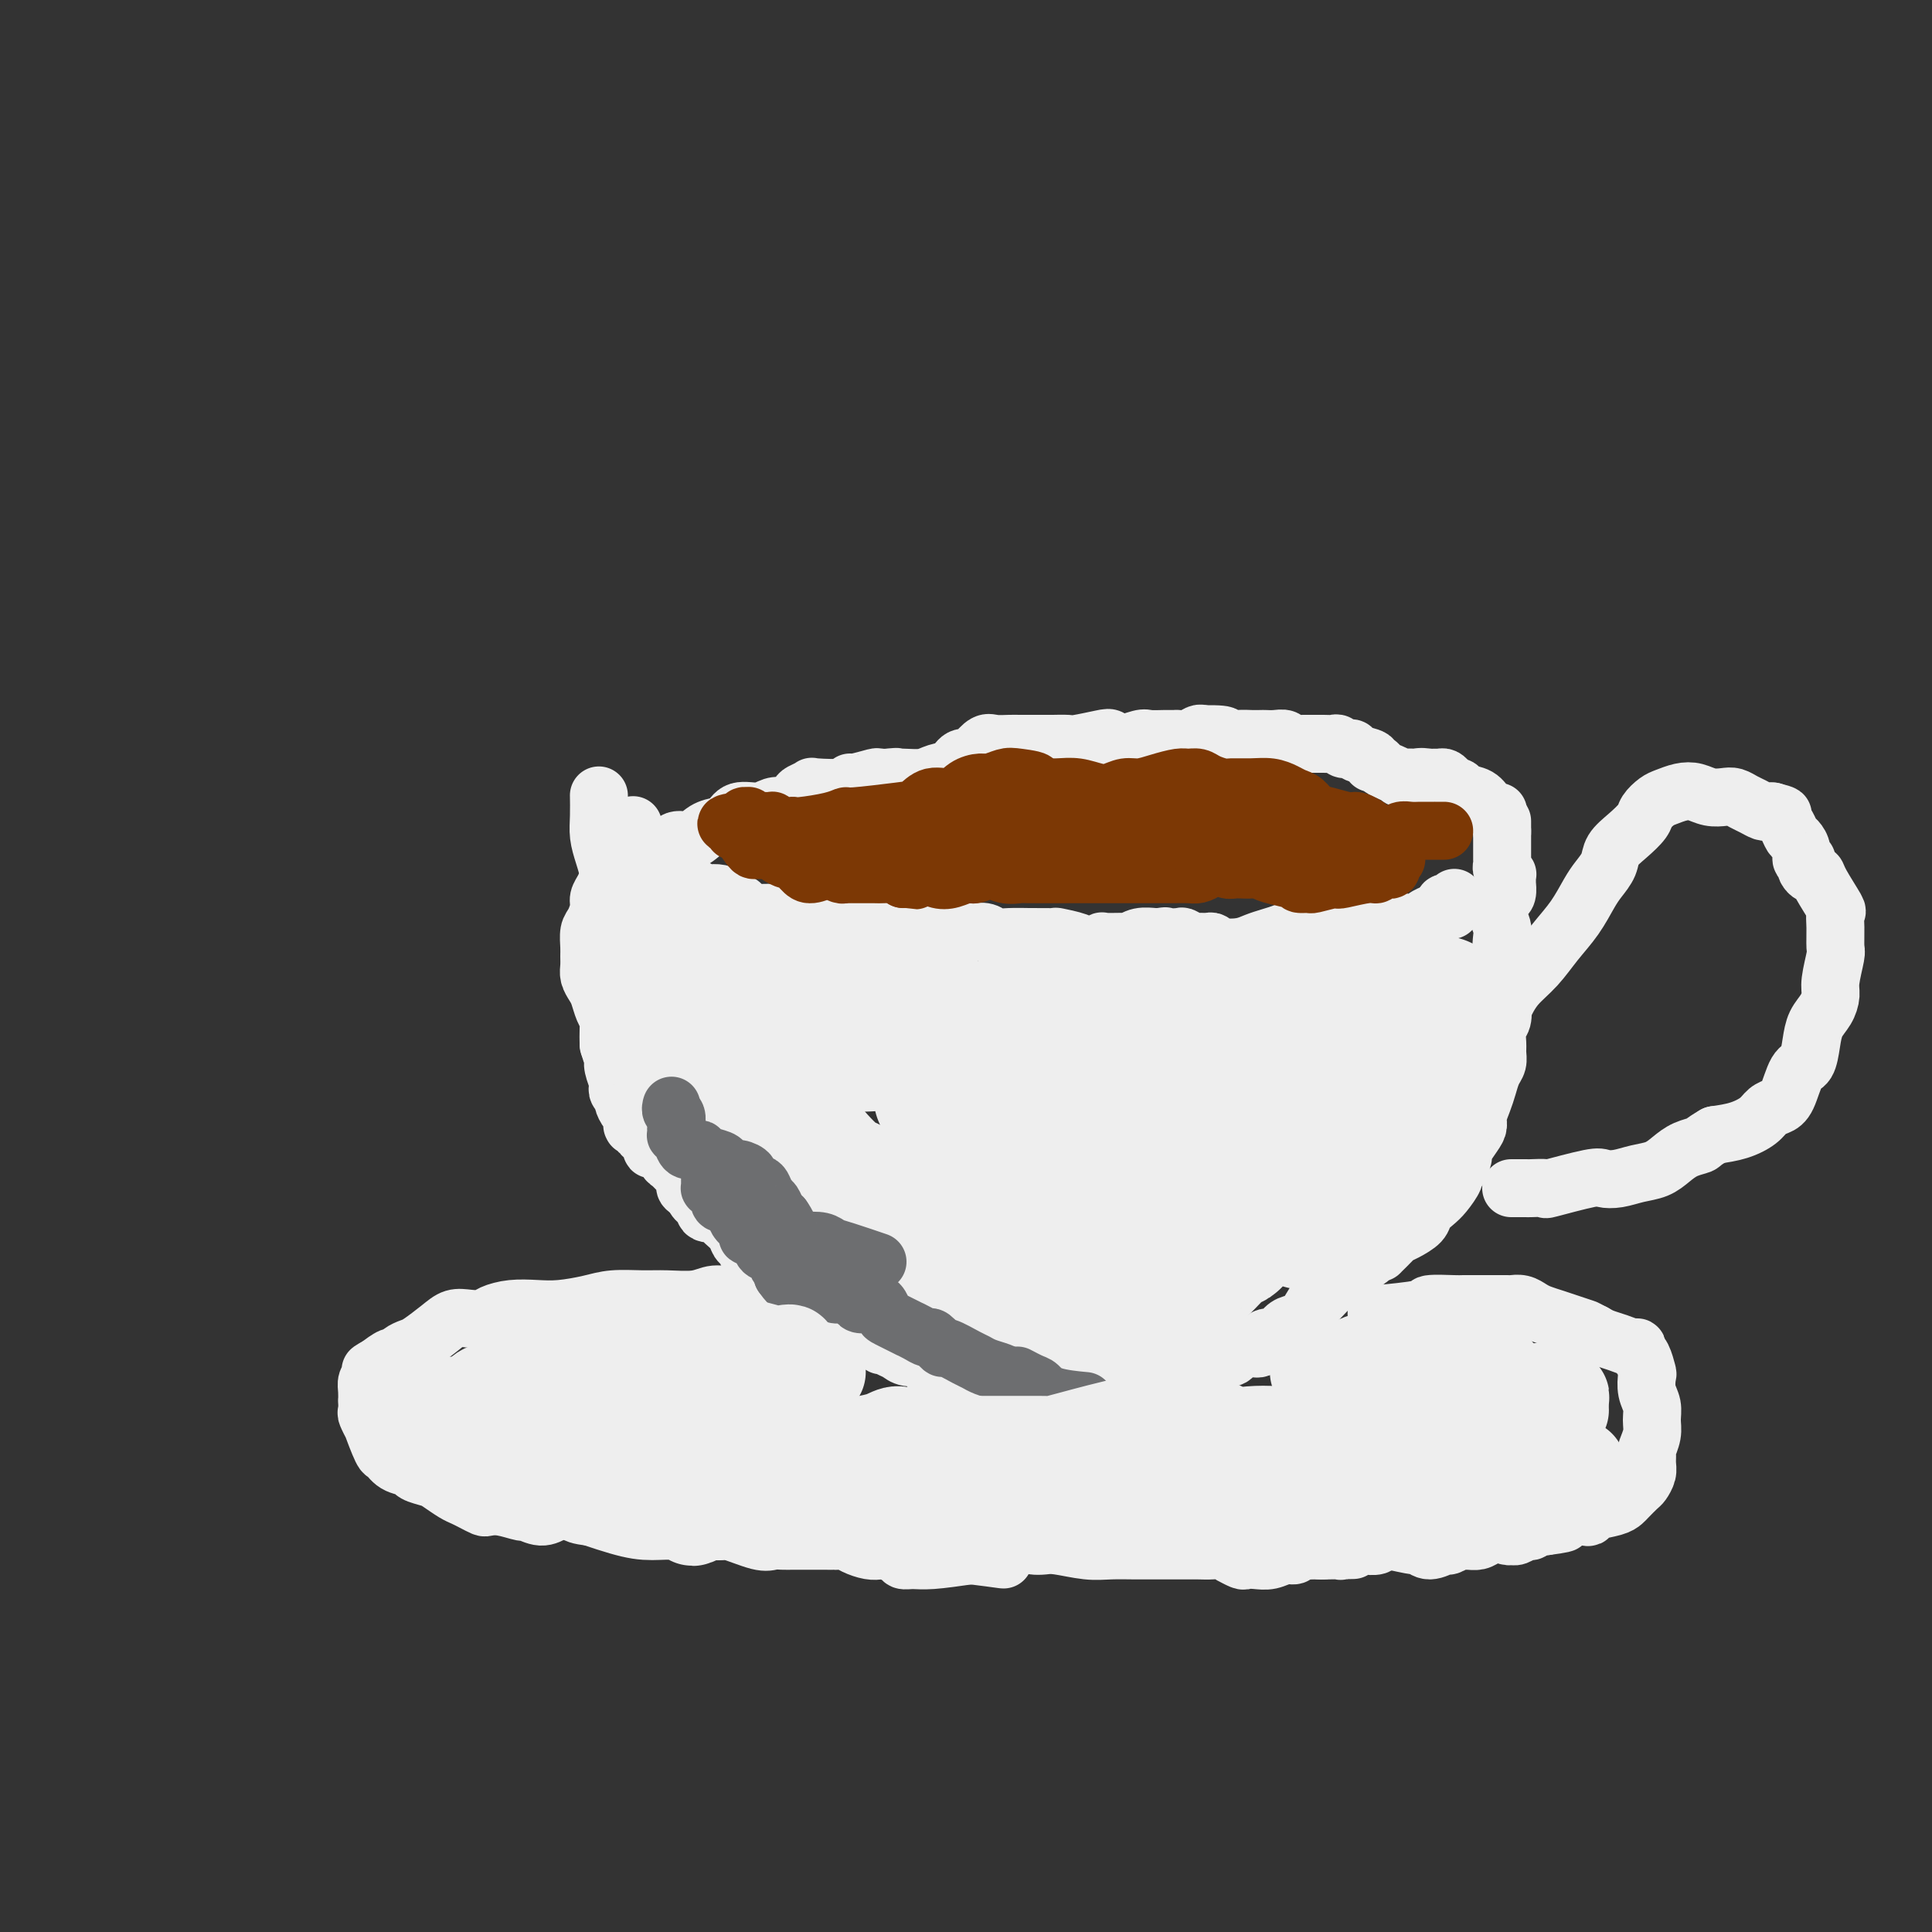 <svg viewBox='0 0 400 400' version='1.1' xmlns='http://www.w3.org/2000/svg' xmlns:xlink='http://www.w3.org/1999/xlink'><rect x="0" y="0" width="400" height="400" fill="#333333" stroke="none"/><g fill='none' stroke='#EEEEEE' stroke-width='12' stroke-linecap='round' stroke-linejoin='round'><path d='M131,171c-0.000,0.000 -0.000,0.000 0,0c0.000,-0.000 0.000,-0.000 0,0c-0.000,0.000 -0.000,0.000 0,0c0.000,-0.000 0.001,-0.002 0,0c-0.001,0.002 -0.003,0.006 0,0c0.003,-0.006 0.012,-0.024 0,0c-0.012,0.024 -0.044,0.090 0,0c0.044,-0.090 0.166,-0.338 0,0c-0.166,0.338 -0.619,1.260 -1,2c-0.381,0.740 -0.690,1.298 -1,2c-0.310,0.702 -0.622,1.549 -1,2c-0.378,0.451 -0.822,0.505 -1,1c-0.178,0.495 -0.090,1.431 0,2c0.090,0.569 0.183,0.770 0,1c-0.183,0.230 -0.640,0.488 -1,1c-0.360,0.512 -0.622,1.277 -1,2c-0.378,0.723 -0.872,1.405 -1,2c-0.128,0.595 0.109,1.104 0,2c-0.109,0.896 -0.565,2.179 -1,3c-0.435,0.821 -0.849,1.178 -1,2c-0.151,0.822 -0.037,2.107 0,3c0.037,0.893 -0.001,1.393 0,2c0.001,0.607 0.042,1.321 0,2c-0.042,0.679 -0.165,1.323 0,2c0.165,0.677 0.619,1.387 1,2c0.381,0.613 0.691,1.128 1,2c0.309,0.872 0.619,2.101 1,3c0.381,0.899 0.834,1.468 1,2c0.166,0.532 0.045,1.028 0,2c-0.045,0.972 -0.013,2.421 0,3c0.013,0.579 0.006,0.290 0,0'/><path d='M126,216c0.846,3.558 0.963,2.452 1,2c0.037,-0.452 -0.004,-0.251 0,0c0.004,0.251 0.053,0.554 0,1c-0.053,0.446 -0.206,1.037 0,2c0.206,0.963 0.772,2.298 1,3c0.228,0.702 0.116,0.769 0,1c-0.116,0.231 -0.238,0.624 0,1c0.238,0.376 0.834,0.735 1,1c0.166,0.265 -0.099,0.435 0,1c0.099,0.565 0.561,1.525 1,2c0.439,0.475 0.854,0.466 1,1c0.146,0.534 0.024,1.611 0,2c-0.024,0.389 0.050,0.089 0,0c-0.050,-0.089 -0.225,0.033 0,0c0.225,-0.033 0.849,-0.220 1,0c0.151,0.220 -0.171,0.847 0,1c0.171,0.153 0.835,-0.166 1,0c0.165,0.166 -0.168,0.819 0,1c0.168,0.181 0.836,-0.111 1,0c0.164,0.111 -0.177,0.625 0,1c0.177,0.375 0.873,0.610 1,1c0.127,0.390 -0.313,0.934 0,1c0.313,0.066 1.380,-0.347 2,0c0.620,0.347 0.793,1.455 1,2c0.207,0.545 0.446,0.527 1,1c0.554,0.473 1.422,1.436 2,2c0.578,0.564 0.866,0.728 1,1c0.134,0.272 0.113,0.650 0,1c-0.113,0.350 -0.318,0.671 0,1c0.318,0.329 1.159,0.664 2,1'/><path d='M144,247c1.969,2.323 0.392,1.130 0,1c-0.392,-0.130 0.402,0.801 1,1c0.598,0.199 1.001,-0.336 1,0c-0.001,0.336 -0.405,1.542 0,2c0.405,0.458 1.618,0.167 2,0c0.382,-0.167 -0.066,-0.209 0,0c0.066,0.209 0.648,0.671 1,1c0.352,0.329 0.476,0.526 1,1c0.524,0.474 1.450,1.226 2,2c0.550,0.774 0.725,1.570 1,2c0.275,0.430 0.651,0.493 1,1c0.349,0.507 0.671,1.459 1,2c0.329,0.541 0.666,0.671 1,1c0.334,0.329 0.667,0.858 1,1c0.333,0.142 0.667,-0.103 1,0c0.333,0.103 0.667,0.552 1,1c0.333,0.448 0.667,0.893 1,1c0.333,0.107 0.667,-0.125 1,0c0.333,0.125 0.667,0.607 1,1c0.333,0.393 0.666,0.697 1,1c0.334,0.303 0.671,0.605 1,1c0.329,0.395 0.652,0.883 1,1c0.348,0.117 0.722,-0.137 1,0c0.278,0.137 0.458,0.667 1,1c0.542,0.333 1.444,0.470 2,1c0.556,0.530 0.767,1.451 1,2c0.233,0.549 0.488,0.724 1,1c0.512,0.276 1.282,0.651 2,1c0.718,0.349 1.386,0.671 2,1c0.614,0.329 1.176,0.665 2,1c0.824,0.335 1.912,0.667 3,1'/><path d='M180,277c4.071,2.653 2.250,1.285 2,1c-0.250,-0.285 1.071,0.514 2,1c0.929,0.486 1.466,0.659 2,1c0.534,0.341 1.063,0.852 2,1c0.937,0.148 2.280,-0.065 3,0c0.720,0.065 0.817,0.409 1,1c0.183,0.591 0.453,1.430 1,2c0.547,0.570 1.372,0.869 2,1c0.628,0.131 1.061,0.092 1,0c-0.061,-0.092 -0.616,-0.236 0,0c0.616,0.236 2.402,0.852 3,1c0.598,0.148 0.008,-0.171 0,0c-0.008,0.171 0.564,0.834 1,1c0.436,0.166 0.735,-0.165 1,0c0.265,0.165 0.497,0.825 1,1c0.503,0.175 1.276,-0.135 2,0c0.724,0.135 1.399,0.715 2,1c0.601,0.285 1.130,0.273 2,0c0.870,-0.273 2.082,-0.809 3,-1c0.918,-0.191 1.542,-0.037 2,0c0.458,0.037 0.752,-0.042 1,0c0.248,0.042 0.452,0.204 1,0c0.548,-0.204 1.441,-0.772 2,-1c0.559,-0.228 0.783,-0.114 1,0c0.217,0.114 0.425,0.227 1,0c0.575,-0.227 1.516,-0.793 2,-1c0.484,-0.207 0.511,-0.056 1,0c0.489,0.056 1.439,0.015 2,0c0.561,-0.015 0.732,-0.004 1,0c0.268,0.004 0.634,0.002 1,0'/><path d='M226,286c3.472,-0.707 2.153,-0.974 2,-1c-0.153,-0.026 0.861,0.190 2,0c1.139,-0.190 2.402,-0.787 3,-1c0.598,-0.213 0.529,-0.042 1,0c0.471,0.042 1.481,-0.045 2,0c0.519,0.045 0.547,0.222 1,0c0.453,-0.222 1.333,-0.845 2,-1c0.667,-0.155 1.123,0.156 2,0c0.877,-0.156 2.174,-0.778 3,-1c0.826,-0.222 1.180,-0.043 2,0c0.820,0.043 2.106,-0.049 3,0c0.894,0.049 1.396,0.237 2,0c0.604,-0.237 1.309,-0.901 2,-1c0.691,-0.099 1.369,0.368 2,0c0.631,-0.368 1.215,-1.571 2,-2c0.785,-0.429 1.771,-0.085 2,0c0.229,0.085 -0.301,-0.089 0,0c0.301,0.089 1.432,0.441 2,0c0.568,-0.441 0.575,-1.674 1,-2c0.425,-0.326 1.270,0.255 2,0c0.730,-0.255 1.346,-1.348 2,-2c0.654,-0.652 1.348,-0.865 2,-1c0.652,-0.135 1.264,-0.193 2,-1c0.736,-0.807 1.597,-2.362 2,-3c0.403,-0.638 0.348,-0.360 1,-1c0.652,-0.640 2.010,-2.199 3,-3c0.990,-0.801 1.613,-0.844 2,-1c0.387,-0.156 0.537,-0.423 1,-1c0.463,-0.577 1.240,-1.463 2,-2c0.760,-0.537 1.503,-0.725 2,-1c0.497,-0.275 0.749,-0.638 1,-1'/><path d='M284,260c4.041,-3.195 2.643,-1.681 2,-1c-0.643,0.681 -0.529,0.530 0,0c0.529,-0.530 1.475,-1.440 2,-2c0.525,-0.560 0.630,-0.769 1,-1c0.370,-0.231 1.005,-0.483 2,-1c0.995,-0.517 2.351,-1.298 3,-2c0.649,-0.702 0.590,-1.326 1,-2c0.410,-0.674 1.289,-1.397 2,-2c0.711,-0.603 1.252,-1.087 2,-2c0.748,-0.913 1.701,-2.256 2,-3c0.299,-0.744 -0.057,-0.888 0,-1c0.057,-0.112 0.527,-0.190 1,-1c0.473,-0.810 0.949,-2.352 1,-3c0.051,-0.648 -0.323,-0.403 0,-1c0.323,-0.597 1.343,-2.035 2,-3c0.657,-0.965 0.949,-1.455 1,-2c0.051,-0.545 -0.140,-1.143 0,-2c0.140,-0.857 0.612,-1.973 1,-3c0.388,-1.027 0.693,-1.965 1,-3c0.307,-1.035 0.617,-2.168 1,-3c0.383,-0.832 0.838,-1.362 1,-2c0.162,-0.638 0.030,-1.382 0,-2c-0.030,-0.618 0.044,-1.109 0,-2c-0.044,-0.891 -0.204,-2.182 0,-3c0.204,-0.818 0.772,-1.165 1,-2c0.228,-0.835 0.114,-2.159 0,-3c-0.114,-0.841 -0.230,-1.198 0,-2c0.230,-0.802 0.804,-2.050 1,-3c0.196,-0.950 0.014,-1.602 0,-2c-0.014,-0.398 0.139,-0.542 0,-1c-0.139,-0.458 -0.569,-1.229 -1,-2'/><path d='M311,198c0.932,-6.077 0.263,-2.770 0,-2c-0.263,0.770 -0.120,-0.998 0,-2c0.120,-1.002 0.218,-1.237 0,-2c-0.218,-0.763 -0.752,-2.054 -1,-3c-0.248,-0.946 -0.210,-1.546 0,-2c0.210,-0.454 0.592,-0.762 1,-1c0.408,-0.238 0.841,-0.406 1,-1c0.159,-0.594 0.042,-1.613 0,-2c-0.042,-0.387 -0.010,-0.141 0,0c0.010,0.141 -0.001,0.178 0,0c0.001,-0.178 0.014,-0.572 0,-1c-0.014,-0.428 -0.056,-0.889 0,-1c0.056,-0.111 0.211,0.128 0,0c-0.211,-0.128 -0.789,-0.622 -1,-1c-0.211,-0.378 -0.057,-0.641 0,-1c0.057,-0.359 0.015,-0.813 0,-1c-0.015,-0.187 -0.004,-0.106 0,0c0.004,0.106 0.001,0.239 0,0c-0.001,-0.239 -0.000,-0.849 0,-1c0.000,-0.151 0.000,0.156 0,0c-0.000,-0.156 -0.000,-0.777 0,-1c0.000,-0.223 0.000,-0.050 0,0c-0.000,0.050 -0.000,-0.024 0,0c0.000,0.024 0.000,0.147 0,0c-0.000,-0.147 -0.000,-0.564 0,-1c0.000,-0.436 0.000,-0.890 0,-1c-0.000,-0.110 -0.000,0.124 0,0c0.000,-0.124 0.000,-0.607 0,-1c-0.000,-0.393 -0.000,-0.697 0,-1'/><path d='M311,172c0.000,-3.978 0.000,-0.922 0,0c0.000,0.922 0.000,-0.289 0,-1c0.000,-0.711 0.000,-0.923 0,-1c0.000,-0.077 0.000,-0.021 0,0c0.000,0.021 0.000,0.006 0,0c0.000,-0.006 0.000,-0.003 0,0'/><path d='M124,165c0.000,0.000 0.000,0.001 0,0c-0.000,-0.001 -0.000,-0.003 0,0c0.000,0.003 0.000,0.013 0,0c-0.000,-0.013 -0.001,-0.048 0,0c0.001,0.048 0.003,0.178 0,0c-0.003,-0.178 -0.011,-0.666 0,0c0.011,0.666 0.040,2.484 0,4c-0.040,1.516 -0.151,2.728 0,4c0.151,1.272 0.562,2.603 1,4c0.438,1.397 0.901,2.860 1,4c0.099,1.140 -0.166,1.958 0,3c0.166,1.042 0.764,2.309 1,3c0.236,0.691 0.111,0.808 0,2c-0.111,1.192 -0.209,3.460 0,5c0.209,1.540 0.724,2.351 1,3c0.276,0.649 0.312,1.136 0,2c-0.312,0.864 -0.971,2.104 -1,3c-0.029,0.896 0.571,1.448 1,2c0.429,0.552 0.688,1.102 1,2c0.312,0.898 0.676,2.142 1,3c0.324,0.858 0.607,1.328 1,2c0.393,0.672 0.896,1.546 1,2c0.104,0.454 -0.193,0.487 0,1c0.193,0.513 0.874,1.505 1,2c0.126,0.495 -0.303,0.492 0,1c0.303,0.508 1.339,1.528 2,2c0.661,0.472 0.947,0.396 1,1c0.053,0.604 -0.128,1.887 0,3c0.128,1.113 0.564,2.057 1,3'/><path d='M137,226c1.770,3.810 1.196,1.336 1,1c-0.196,-0.336 -0.014,1.467 0,2c0.014,0.533 -0.141,-0.203 0,0c0.141,0.203 0.578,1.346 1,2c0.422,0.654 0.830,0.818 1,1c0.170,0.182 0.102,0.381 0,1c-0.102,0.619 -0.239,1.658 0,2c0.239,0.342 0.855,-0.012 1,0c0.145,0.012 -0.182,0.389 0,1c0.182,0.611 0.874,1.457 1,2c0.126,0.543 -0.312,0.784 0,1c0.312,0.216 1.374,0.408 2,1c0.626,0.592 0.816,1.583 1,2c0.184,0.417 0.363,0.261 1,1c0.637,0.739 1.733,2.372 2,3c0.267,0.628 -0.293,0.249 0,0c0.293,-0.249 1.439,-0.370 2,0c0.561,0.370 0.536,1.231 1,2c0.464,0.769 1.418,1.445 2,2c0.582,0.555 0.791,0.990 1,1c0.209,0.010 0.418,-0.404 1,0c0.582,0.404 1.536,1.628 2,2c0.464,0.372 0.439,-0.108 1,0c0.561,0.108 1.708,0.802 2,1c0.292,0.198 -0.273,-0.102 0,0c0.273,0.102 1.382,0.605 2,1c0.618,0.395 0.743,0.683 1,1c0.257,0.317 0.646,0.662 1,1c0.354,0.338 0.673,0.668 1,1c0.327,0.332 0.664,0.666 1,1'/><path d='M166,259c2.946,2.194 1.311,1.180 1,1c-0.311,-0.180 0.701,0.474 1,1c0.299,0.526 -0.116,0.925 0,1c0.116,0.075 0.762,-0.172 1,0c0.238,0.172 0.068,0.763 0,1c-0.068,0.237 -0.034,0.118 0,0'/><path d='M133,177c-0.000,-0.000 -0.000,-0.000 0,0c0.000,0.000 0.000,0.000 0,0c-0.000,-0.000 -0.000,-0.001 0,0c0.000,0.001 0.000,0.004 0,0c-0.000,-0.004 -0.001,-0.013 0,0c0.001,0.013 0.003,0.050 0,0c-0.003,-0.050 -0.010,-0.186 0,0c0.010,0.186 0.038,0.693 0,1c-0.038,0.307 -0.142,0.412 0,1c0.142,0.588 0.530,1.659 1,2c0.470,0.341 1.022,-0.048 1,0c-0.022,0.048 -0.619,0.535 0,1c0.619,0.465 2.455,0.910 3,1c0.545,0.090 -0.202,-0.173 0,0c0.202,0.173 1.353,0.782 2,1c0.647,0.218 0.788,0.044 1,0c0.212,-0.044 0.493,0.040 1,0c0.507,-0.040 1.240,-0.204 2,0c0.760,0.204 1.547,0.777 2,1c0.453,0.223 0.573,0.098 1,0c0.427,-0.098 1.160,-0.167 2,0c0.840,0.167 1.786,0.570 2,1c0.214,0.430 -0.306,0.886 0,1c0.306,0.114 1.437,-0.113 2,0c0.563,0.113 0.559,0.566 1,1c0.441,0.434 1.328,0.848 2,1c0.672,0.152 1.129,0.041 2,0c0.871,-0.041 2.158,-0.011 3,0c0.842,0.011 1.241,0.003 2,0c0.759,-0.003 1.880,-0.002 3,0'/><path d='M166,189c4.619,0.924 2.167,0.232 2,0c-0.167,-0.232 1.951,-0.006 3,0c1.049,0.006 1.030,-0.208 2,0c0.970,0.208 2.928,0.839 4,1c1.072,0.161 1.257,-0.149 2,0c0.743,0.149 2.043,0.758 3,1c0.957,0.242 1.572,0.116 2,0c0.428,-0.116 0.671,-0.224 1,0c0.329,0.224 0.746,0.778 2,1c1.254,0.222 3.345,0.112 4,0c0.655,-0.112 -0.127,-0.226 0,0c0.127,0.226 1.165,0.792 2,1c0.835,0.208 1.469,0.060 2,0c0.531,-0.060 0.958,-0.030 2,0c1.042,0.030 2.697,0.061 4,0c1.303,-0.061 2.254,-0.212 3,0c0.746,0.212 1.287,0.789 2,1c0.713,0.211 1.599,0.056 3,0c1.401,-0.056 3.316,-0.012 4,0c0.684,0.012 0.136,-0.006 1,0c0.864,0.006 3.139,0.036 4,0c0.861,-0.036 0.308,-0.139 1,0c0.692,0.139 2.631,0.520 4,1c1.369,0.480 2.169,1.058 3,1c0.831,-0.058 1.691,-0.751 2,-1c0.309,-0.249 0.065,-0.053 1,0c0.935,0.053 3.049,-0.038 4,0c0.951,0.038 0.739,0.206 1,0c0.261,-0.206 0.993,-0.786 2,-1c1.007,-0.214 2.288,-0.061 3,0c0.712,0.061 0.856,0.031 1,0'/><path d='M240,194c2.218,-0.314 0.764,-0.098 1,0c0.236,0.098 2.161,0.079 3,0c0.839,-0.079 0.592,-0.218 1,0c0.408,0.218 1.473,0.794 2,1c0.527,0.206 0.518,0.042 1,0c0.482,-0.042 1.455,0.038 2,0c0.545,-0.038 0.663,-0.195 1,0c0.337,0.195 0.894,0.743 2,1c1.106,0.257 2.759,0.223 4,0c1.241,-0.223 2.068,-0.634 3,-1c0.932,-0.366 1.968,-0.687 3,-1c1.032,-0.313 2.059,-0.620 3,-1c0.941,-0.380 1.794,-0.834 2,-1c0.206,-0.166 -0.236,-0.044 0,0c0.236,0.044 1.152,0.009 2,0c0.848,-0.009 1.630,0.008 2,0c0.370,-0.008 0.327,-0.040 1,0c0.673,0.040 2.062,0.153 3,0c0.938,-0.153 1.426,-0.573 2,-1c0.574,-0.427 1.233,-0.861 2,-1c0.767,-0.139 1.641,0.015 2,0c0.359,-0.015 0.202,-0.200 1,0c0.798,0.200 2.550,0.787 3,1c0.450,0.213 -0.403,0.054 0,0c0.403,-0.054 2.063,-0.004 3,0c0.937,0.004 1.152,-0.038 2,0c0.848,0.038 2.330,0.154 3,0c0.670,-0.154 0.526,-0.580 1,-1c0.474,-0.420 1.564,-0.834 2,-1c0.436,-0.166 0.218,-0.083 0,0'/><path d='M297,189c6.354,-1.100 2.237,-0.351 1,0c-1.237,0.351 0.404,0.304 1,0c0.596,-0.304 0.146,-0.866 0,-1c-0.146,-0.134 0.012,0.161 0,0c-0.012,-0.161 -0.196,-0.779 0,-1c0.196,-0.221 0.771,-0.045 1,0c0.229,0.045 0.113,-0.039 0,0c-0.113,0.039 -0.223,0.203 0,0c0.223,-0.203 0.778,-0.772 1,-1c0.222,-0.228 0.111,-0.114 0,0'/><path d='M138,176c-0.000,0.000 -0.000,0.000 0,0c0.000,-0.000 0.000,-0.000 0,0c-0.000,0.000 -0.000,0.000 0,0c0.000,-0.000 0.000,-0.001 0,0c-0.000,0.001 -0.001,0.002 0,0c0.001,-0.002 0.006,-0.009 0,0c-0.006,0.009 -0.021,0.032 0,0c0.021,-0.032 0.077,-0.120 0,0c-0.077,0.120 -0.288,0.449 0,0c0.288,-0.449 1.075,-1.677 2,-2c0.925,-0.323 1.989,0.260 3,0c1.011,-0.260 1.968,-1.361 3,-2c1.032,-0.639 2.139,-0.816 3,-1c0.861,-0.184 1.478,-0.375 2,-1c0.522,-0.625 0.951,-1.682 2,-2c1.049,-0.318 2.719,0.104 4,0c1.281,-0.104 2.173,-0.735 3,-1c0.827,-0.265 1.589,-0.166 2,0c0.411,0.166 0.472,0.398 1,0c0.528,-0.398 1.522,-1.426 2,-2c0.478,-0.574 0.440,-0.694 1,-1c0.560,-0.306 1.719,-0.799 2,-1c0.281,-0.201 -0.317,-0.110 1,0c1.317,0.110 4.547,0.240 6,0c1.453,-0.240 1.127,-0.849 1,-1c-0.127,-0.151 -0.055,0.155 1,0c1.055,-0.155 3.092,-0.773 4,-1c0.908,-0.227 0.688,-0.065 1,0c0.312,0.065 1.156,0.032 2,0'/><path d='M184,161c2.635,-0.306 1.224,-0.070 1,0c-0.224,0.070 0.741,-0.028 2,0c1.259,0.028 2.814,0.180 4,0c1.186,-0.180 2.005,-0.691 3,-1c0.995,-0.309 2.168,-0.416 3,-1c0.832,-0.584 1.324,-1.645 2,-2c0.676,-0.355 1.536,-0.004 2,0c0.464,0.004 0.533,-0.339 1,-1c0.467,-0.661 1.333,-1.641 2,-2c0.667,-0.359 1.135,-0.096 2,0c0.865,0.096 2.129,0.026 3,0c0.871,-0.026 1.351,-0.007 2,0c0.649,0.007 1.467,0.002 2,0c0.533,-0.002 0.780,-0.001 1,0c0.220,0.001 0.412,0.001 1,0c0.588,-0.001 1.572,-0.004 2,0c0.428,0.004 0.299,0.014 1,0c0.701,-0.014 2.230,-0.051 3,0c0.770,0.051 0.780,0.192 2,0c1.220,-0.192 3.649,-0.717 5,-1c1.351,-0.283 1.625,-0.325 2,0c0.375,0.325 0.850,1.015 2,1c1.150,-0.015 2.976,-0.736 4,-1c1.024,-0.264 1.247,-0.070 2,0c0.753,0.070 2.037,0.015 3,0c0.963,-0.015 1.606,0.010 2,0c0.394,-0.010 0.539,-0.054 1,0c0.461,0.054 1.240,0.207 2,0c0.760,-0.207 1.503,-0.773 2,-1c0.497,-0.227 0.749,-0.113 1,0'/><path d='M249,152c7.439,-0.083 3.537,0.710 3,1c-0.537,0.290 2.293,0.078 4,0c1.707,-0.078 2.292,-0.022 3,0c0.708,0.022 1.537,0.010 2,0c0.463,-0.010 0.558,-0.017 1,0c0.442,0.017 1.232,0.057 2,0c0.768,-0.057 1.514,-0.211 2,0c0.486,0.211 0.713,0.789 1,1c0.287,0.211 0.636,0.057 1,0c0.364,-0.057 0.744,-0.015 1,0c0.256,0.015 0.387,0.004 1,0c0.613,-0.004 1.708,-0.002 2,0c0.292,0.002 -0.220,0.004 0,0c0.220,-0.004 1.172,-0.015 2,0c0.828,0.015 1.532,0.056 2,0c0.468,-0.056 0.700,-0.208 1,0c0.300,0.208 0.666,0.776 1,1c0.334,0.224 0.635,0.102 1,0c0.365,-0.102 0.795,-0.186 1,0c0.205,0.186 0.187,0.641 1,1c0.813,0.359 2.458,0.621 3,1c0.542,0.379 -0.018,0.876 0,1c0.018,0.124 0.615,-0.124 1,0c0.385,0.124 0.559,0.622 1,1c0.441,0.378 1.149,0.637 2,1c0.851,0.363 1.844,0.828 2,1c0.156,0.172 -0.527,0.049 0,0c0.527,-0.049 2.263,-0.025 4,0'/><path d='M294,161c2.676,1.083 0.366,0.289 0,0c-0.366,-0.289 1.211,-0.075 2,0c0.789,0.075 0.789,0.010 1,0c0.211,-0.010 0.635,0.035 1,0c0.365,-0.035 0.673,-0.150 1,0c0.327,0.150 0.672,0.564 1,1c0.328,0.436 0.640,0.894 1,1c0.360,0.106 0.769,-0.140 1,0c0.231,0.140 0.283,0.664 1,1c0.717,0.336 2.099,0.482 3,1c0.901,0.518 1.319,1.409 2,2c0.681,0.591 1.623,0.883 2,1c0.377,0.117 0.188,0.058 0,0'/><path d='M160,265c0.000,-0.000 0.000,-0.000 0,0c-0.000,0.000 -0.001,0.000 0,0c0.001,-0.000 0.003,-0.000 0,0c-0.003,0.000 -0.013,0.002 0,0c0.013,-0.002 0.048,-0.007 0,0c-0.048,0.007 -0.179,0.025 0,0c0.179,-0.025 0.669,-0.094 0,0c-0.669,0.094 -2.496,0.351 -4,1c-1.504,0.649 -2.686,1.691 -4,2c-1.314,0.309 -2.759,-0.114 -4,0c-1.241,0.114 -2.276,0.765 -4,1c-1.724,0.235 -4.137,0.053 -6,0c-1.863,-0.053 -3.176,0.025 -5,0c-1.824,-0.025 -4.161,-0.151 -6,0c-1.839,0.151 -3.182,0.579 -5,1c-1.818,0.421 -4.110,0.834 -6,1c-1.890,0.166 -3.377,0.083 -5,0c-1.623,-0.083 -3.383,-0.167 -5,0c-1.617,0.167 -3.092,0.585 -4,1c-0.908,0.415 -1.248,0.825 -2,1c-0.752,0.175 -1.916,0.113 -3,0c-1.084,-0.113 -2.087,-0.276 -3,0c-0.913,0.276 -1.737,0.992 -3,2c-1.263,1.008 -2.967,2.307 -4,3c-1.033,0.693 -1.396,0.780 -2,1c-0.604,0.220 -1.451,0.575 -2,1c-0.549,0.425 -0.802,0.922 -1,1c-0.198,0.078 -0.342,-0.263 -1,0c-0.658,0.263 -1.829,1.132 -3,2'/><path d='M78,283c-2.487,1.500 -0.705,0.250 0,0c0.705,-0.250 0.332,0.501 0,1c-0.332,0.499 -0.625,0.745 -1,1c-0.375,0.255 -0.832,0.520 -1,1c-0.168,0.480 -0.046,1.174 0,2c0.046,0.826 0.017,1.785 0,2c-0.017,0.215 -0.020,-0.315 0,0c0.020,0.315 0.065,1.476 0,2c-0.065,0.524 -0.239,0.412 0,1c0.239,0.588 0.892,1.877 1,2c0.108,0.123 -0.328,-0.920 0,0c0.328,0.920 1.420,3.805 2,5c0.580,1.195 0.649,0.702 1,1c0.351,0.298 0.985,1.388 2,2c1.015,0.612 2.411,0.745 3,1c0.589,0.255 0.370,0.632 1,1c0.630,0.368 2.108,0.728 3,1c0.892,0.272 1.199,0.455 2,1c0.801,0.545 2.097,1.453 3,2c0.903,0.547 1.412,0.734 2,1c0.588,0.266 1.254,0.611 2,1c0.746,0.389 1.570,0.821 2,1c0.430,0.179 0.464,0.105 1,0c0.536,-0.105 1.574,-0.241 3,0c1.426,0.241 3.238,0.860 4,1c0.762,0.140 0.472,-0.200 1,0c0.528,0.200 1.873,0.938 3,1c1.127,0.062 2.036,-0.554 3,-1c0.964,-0.446 1.982,-0.723 3,-1'/><path d='M118,312c2.761,0.167 1.163,0.583 1,1c-0.163,0.417 1.108,0.833 3,1c1.892,0.167 4.406,0.083 6,0c1.594,-0.083 2.268,-0.167 3,0c0.732,0.167 1.524,0.585 3,1c1.476,0.415 3.638,0.827 5,1c1.362,0.173 1.926,0.106 3,0c1.074,-0.106 2.658,-0.253 4,0c1.342,0.253 2.442,0.905 3,1c0.558,0.095 0.574,-0.367 2,0c1.426,0.367 4.263,1.562 6,2c1.737,0.438 2.374,0.117 3,0c0.626,-0.117 1.242,-0.031 2,0c0.758,0.031 1.659,0.009 2,0c0.341,-0.009 0.122,-0.003 1,0c0.878,0.003 2.853,0.004 4,0c1.147,-0.004 1.465,-0.011 2,0c0.535,0.011 1.285,0.042 2,0c0.715,-0.042 1.394,-0.156 2,0c0.606,0.156 1.140,0.580 2,1c0.860,0.420 2.047,0.834 3,1c0.953,0.166 1.672,0.083 2,0c0.328,-0.083 0.265,-0.165 1,0c0.735,0.165 2.269,0.577 3,1c0.731,0.423 0.660,0.856 1,1c0.340,0.144 1.092,0.000 2,0c0.908,-0.000 1.974,0.143 4,0c2.026,-0.143 5.013,-0.571 8,-1'/><path d='M201,322c12.974,1.612 3.909,0.642 1,0c-2.909,-0.642 0.337,-0.956 2,-1c1.663,-0.044 1.744,0.183 3,0c1.256,-0.183 3.686,-0.777 5,-1c1.314,-0.223 1.512,-0.074 2,0c0.488,0.074 1.267,0.072 2,0c0.733,-0.072 1.422,-0.216 3,0c1.578,0.216 4.046,0.790 6,1c1.954,0.210 3.395,0.056 5,0c1.605,-0.056 3.375,-0.015 5,0c1.625,0.015 3.106,0.004 4,0c0.894,-0.004 1.202,-0.001 2,0c0.798,0.001 2.086,-0.001 3,0c0.914,0.001 1.454,0.004 2,0c0.546,-0.004 1.097,-0.016 2,0c0.903,0.016 2.158,0.061 3,0c0.842,-0.061 1.272,-0.226 2,0c0.728,0.226 1.755,0.845 2,1c0.245,0.155 -0.294,-0.154 0,0c0.294,0.154 1.419,0.769 2,1c0.581,0.231 0.618,0.077 1,0c0.382,-0.077 1.111,-0.077 2,0c0.889,0.077 1.939,0.231 3,0c1.061,-0.231 2.133,-0.846 3,-1c0.867,-0.154 1.531,0.155 2,0c0.469,-0.155 0.744,-0.774 1,-1c0.256,-0.226 0.492,-0.061 1,0c0.508,0.061 1.288,0.017 2,0c0.712,-0.017 1.356,-0.009 2,0'/><path d='M274,321c11.549,-0.156 3.920,-0.046 1,0c-2.920,0.046 -1.131,0.026 0,0c1.131,-0.026 1.603,-0.060 2,0c0.397,0.060 0.717,0.212 1,0c0.283,-0.212 0.527,-0.788 1,-1c0.473,-0.212 1.173,-0.060 2,0c0.827,0.060 1.779,0.029 2,0c0.221,-0.029 -0.291,-0.056 0,0c0.291,0.056 1.383,0.196 2,0c0.617,-0.196 0.758,-0.727 1,-1c0.242,-0.273 0.583,-0.287 2,0c1.417,0.287 3.909,0.877 5,1c1.091,0.123 0.782,-0.219 1,0c0.218,0.219 0.962,1.001 2,1c1.038,-0.001 2.371,-0.785 3,-1c0.629,-0.215 0.553,0.139 1,0c0.447,-0.139 1.418,-0.772 2,-1c0.582,-0.228 0.777,-0.050 1,0c0.223,0.050 0.475,-0.026 1,0c0.525,0.026 1.324,0.154 2,0c0.676,-0.154 1.228,-0.592 2,-1c0.772,-0.408 1.764,-0.788 2,-1c0.236,-0.212 -0.284,-0.257 0,0c0.284,0.257 1.371,0.816 2,1c0.629,0.184 0.798,-0.007 1,0c0.202,0.007 0.435,0.212 1,0c0.565,-0.212 1.461,-0.841 2,-1c0.539,-0.159 0.722,0.153 1,0c0.278,-0.153 0.652,-0.772 1,-1c0.348,-0.228 0.671,-0.065 1,0c0.329,0.065 0.665,0.033 1,0'/><path d='M320,316c7.221,-0.940 2.275,-0.791 1,-1c-1.275,-0.209 1.122,-0.777 3,-1c1.878,-0.223 3.239,-0.102 4,0c0.761,0.102 0.924,0.183 1,0c0.076,-0.183 0.066,-0.630 1,-1c0.934,-0.370 2.813,-0.661 4,-1c1.187,-0.339 1.681,-0.724 2,-1c0.319,-0.276 0.464,-0.444 1,-1c0.536,-0.556 1.464,-1.501 2,-2c0.536,-0.499 0.678,-0.552 1,-1c0.322,-0.448 0.822,-1.292 1,-2c0.178,-0.708 0.033,-1.281 0,-2c-0.033,-0.719 0.045,-1.585 0,-2c-0.045,-0.415 -0.212,-0.379 0,-1c0.212,-0.621 0.803,-1.901 1,-3c0.197,-1.099 0.001,-2.019 0,-3c-0.001,-0.981 0.193,-2.025 0,-3c-0.193,-0.975 -0.773,-1.883 -1,-3c-0.227,-1.117 -0.099,-2.443 0,-3c0.099,-0.557 0.170,-0.344 0,-1c-0.170,-0.656 -0.581,-2.180 -1,-3c-0.419,-0.820 -0.846,-0.937 -1,-1c-0.154,-0.063 -0.036,-0.072 0,0c0.036,0.072 -0.010,0.227 0,0c0.010,-0.227 0.077,-0.834 0,-1c-0.077,-0.166 -0.299,0.110 -1,0c-0.701,-0.110 -1.881,-0.607 -3,-1c-1.119,-0.393 -2.177,-0.684 -3,-1c-0.823,-0.316 -1.412,-0.658 -2,-1'/><path d='M330,276c-1.856,-0.952 -1.494,-0.832 -2,-1c-0.506,-0.168 -1.878,-0.623 -3,-1c-1.122,-0.377 -1.992,-0.675 -3,-1c-1.008,-0.325 -2.153,-0.675 -3,-1c-0.847,-0.325 -1.396,-0.623 -2,-1c-0.604,-0.377 -1.264,-0.833 -2,-1c-0.736,-0.167 -1.547,-0.045 -2,0c-0.453,0.045 -0.549,0.012 -1,0c-0.451,-0.012 -1.258,-0.003 -2,0c-0.742,0.003 -1.419,0.000 -2,0c-0.581,-0.000 -1.065,0.003 -2,0c-0.935,-0.003 -2.319,-0.011 -3,0c-0.681,0.011 -0.659,0.041 -2,0c-1.341,-0.041 -4.047,-0.155 -5,0c-0.953,0.155 -0.154,0.577 -2,1c-1.846,0.423 -6.337,0.845 -8,1c-1.663,0.155 -0.497,0.041 0,0c0.497,-0.041 0.326,-0.011 0,0c-0.326,0.011 -0.807,0.003 -1,0c-0.193,-0.003 -0.096,-0.002 0,0'/><path d='M312,207c0.000,-0.000 0.000,-0.000 0,0c-0.000,0.000 -0.000,0.000 0,0c0.000,-0.000 0.000,-0.001 0,0c-0.000,0.001 -0.001,0.002 0,0c0.001,-0.002 0.005,-0.009 0,0c-0.005,0.009 -0.017,0.034 0,0c0.017,-0.034 0.065,-0.125 0,0c-0.065,0.125 -0.243,0.468 0,0c0.243,-0.468 0.908,-1.746 2,-3c1.092,-1.254 2.610,-2.485 4,-4c1.390,-1.515 2.653,-3.315 4,-5c1.347,-1.685 2.779,-3.255 4,-5c1.221,-1.745 2.230,-3.663 3,-5c0.770,-1.337 1.299,-2.091 2,-3c0.701,-0.909 1.573,-1.972 2,-3c0.427,-1.028 0.408,-2.019 1,-3c0.592,-0.981 1.796,-1.950 3,-3c1.204,-1.050 2.408,-2.180 3,-3c0.592,-0.820 0.570,-1.331 1,-2c0.430,-0.669 1.311,-1.496 2,-2c0.689,-0.504 1.185,-0.685 2,-1c0.815,-0.315 1.947,-0.765 3,-1c1.053,-0.235 2.025,-0.256 3,0c0.975,0.256 1.952,0.789 3,1c1.048,0.211 2.168,0.099 3,0c0.832,-0.099 1.375,-0.184 2,0c0.625,0.184 1.333,0.638 2,1c0.667,0.362 1.292,0.633 2,1c0.708,0.367 1.498,0.830 2,1c0.502,0.170 0.715,0.049 1,0c0.285,-0.049 0.643,-0.024 1,0'/><path d='M367,168c2.881,0.754 2.082,0.638 2,1c-0.082,0.362 0.551,1.201 1,2c0.449,0.799 0.712,1.558 1,2c0.288,0.442 0.599,0.566 1,1c0.401,0.434 0.891,1.177 1,2c0.109,0.823 -0.164,1.727 0,2c0.164,0.273 0.766,-0.085 1,0c0.234,0.085 0.102,0.614 0,1c-0.102,0.386 -0.174,0.630 0,1c0.174,0.370 0.593,0.868 1,1c0.407,0.132 0.803,-0.101 1,0c0.197,0.101 0.196,0.535 1,2c0.804,1.465 2.413,3.961 3,5c0.587,1.039 0.153,0.621 0,1c-0.153,0.379 -0.027,1.557 0,3c0.027,1.443 -0.047,3.152 0,4c0.047,0.848 0.216,0.834 0,2c-0.216,1.166 -0.818,3.511 -1,5c-0.182,1.489 0.054,2.122 0,3c-0.054,0.878 -0.399,2.000 -1,3c-0.601,1.000 -1.459,1.879 -2,3c-0.541,1.121 -0.764,2.486 -1,4c-0.236,1.514 -0.486,3.179 -1,4c-0.514,0.821 -1.291,0.800 -2,2c-0.709,1.200 -1.350,3.621 -2,5c-0.650,1.379 -1.310,1.718 -2,2c-0.690,0.282 -1.412,0.509 -2,1c-0.588,0.491 -1.043,1.248 -2,2c-0.957,0.752 -2.416,1.501 -4,2c-1.584,0.499 -3.292,0.750 -5,1'/><path d='M355,235c-2.857,1.655 -2.501,1.791 -3,2c-0.499,0.209 -1.855,0.490 -3,1c-1.145,0.510 -2.079,1.247 -3,2c-0.921,0.753 -1.830,1.520 -3,2c-1.170,0.480 -2.603,0.672 -4,1c-1.397,0.328 -2.760,0.792 -4,1c-1.240,0.208 -2.357,0.161 -3,0c-0.643,-0.161 -0.811,-0.435 -3,0c-2.189,0.435 -6.398,1.581 -8,2c-1.602,0.419 -0.596,0.112 -1,0c-0.404,-0.112 -2.217,-0.030 -3,0c-0.783,0.030 -0.536,0.008 -1,0c-0.464,-0.008 -1.640,-0.002 -2,0c-0.360,0.002 0.095,0.001 0,0c-0.095,-0.001 -0.742,-0.000 -1,0c-0.258,0.000 -0.129,0.000 0,0'/></g>
<g fill='none' stroke='#EEEEEE' stroke-width='28' stroke-linecap='round' stroke-linejoin='round'><path d='M195,227c-0.000,-0.000 -0.000,-0.000 0,0c0.000,0.000 0.000,0.000 0,0c-0.000,-0.000 -0.002,-0.002 0,0c0.002,0.002 0.007,0.006 0,0c-0.007,-0.006 -0.025,-0.024 0,0c0.025,0.024 0.092,0.090 0,0c-0.092,-0.090 -0.343,-0.335 0,0c0.343,0.335 1.280,1.249 2,2c0.720,0.751 1.225,1.339 2,2c0.775,0.661 1.822,1.396 3,2c1.178,0.604 2.486,1.076 4,2c1.514,0.924 3.234,2.300 5,3c1.766,0.700 3.580,0.723 5,1c1.420,0.277 2.447,0.806 4,1c1.553,0.194 3.630,0.052 5,0c1.370,-0.052 2.031,-0.014 3,0c0.969,0.014 2.245,0.004 3,0c0.755,-0.004 0.987,-0.001 1,0c0.013,0.001 -0.194,-0.000 0,0c0.194,0.000 0.788,0.001 1,0c0.212,-0.001 0.042,-0.004 0,0c-0.042,0.004 0.045,0.016 0,0c-0.045,-0.016 -0.221,-0.061 0,0c0.221,0.061 0.841,0.226 1,0c0.159,-0.226 -0.141,-0.844 0,-1c0.141,-0.156 0.723,0.149 1,0c0.277,-0.149 0.250,-0.751 0,-1c-0.250,-0.249 -0.721,-0.144 -2,0c-1.279,0.144 -3.365,0.327 -6,1c-2.635,0.673 -5.817,1.837 -9,3'/><path d='M218,242c-3.753,1.028 -5.135,2.599 -7,4c-1.865,1.401 -4.212,2.632 -5,3c-0.788,0.368 -0.016,-0.127 0,0c0.016,0.127 -0.723,0.875 0,1c0.723,0.125 2.908,-0.372 5,-1c2.092,-0.628 4.091,-1.387 5,-2c0.909,-0.613 0.727,-1.080 3,-2c2.273,-0.920 7.002,-2.292 9,-3c1.998,-0.708 1.267,-0.752 2,-1c0.733,-0.248 2.931,-0.699 4,-1c1.069,-0.301 1.009,-0.453 1,0c-0.009,0.453 0.033,1.510 0,2c-0.033,0.490 -0.141,0.415 -1,2c-0.859,1.585 -2.469,4.832 -3,6c-0.531,1.168 0.015,0.257 0,1c-0.015,0.743 -0.592,3.140 -1,4c-0.408,0.860 -0.646,0.184 0,0c0.646,-0.184 2.175,0.123 3,0c0.825,-0.123 0.947,-0.678 2,-1c1.053,-0.322 3.039,-0.412 4,-1c0.961,-0.588 0.898,-1.676 1,-2c0.102,-0.324 0.370,0.115 1,0c0.630,-0.115 1.621,-0.783 2,-1c0.379,-0.217 0.146,0.017 0,0c-0.146,-0.017 -0.207,-0.286 0,0c0.207,0.286 0.680,1.126 0,2c-0.680,0.874 -2.512,1.781 -4,3c-1.488,1.219 -2.631,2.751 -4,4c-1.369,1.249 -2.962,2.214 -4,3c-1.038,0.786 -1.519,1.393 -2,2'/><path d='M229,264c-2.122,2.008 -1.425,0.527 -1,0c0.425,-0.527 0.580,-0.100 0,0c-0.580,0.100 -1.896,-0.126 -3,0c-1.104,0.126 -1.997,0.605 -3,1c-1.003,0.395 -2.116,0.705 -3,1c-0.884,0.295 -1.538,0.575 -2,1c-0.462,0.425 -0.732,0.994 -3,1c-2.268,0.006 -6.533,-0.551 -8,-1c-1.467,-0.449 -0.136,-0.788 0,-1c0.136,-0.212 -0.922,-0.295 -2,-1c-1.078,-0.705 -2.175,-2.030 -3,-3c-0.825,-0.970 -1.379,-1.583 -2,-2c-0.621,-0.417 -1.309,-0.638 -2,-1c-0.691,-0.362 -1.386,-0.864 -3,-2c-1.614,-1.136 -4.147,-2.906 -6,-4c-1.853,-1.094 -3.027,-1.513 -4,-2c-0.973,-0.487 -1.744,-1.042 -3,-2c-1.256,-0.958 -2.997,-2.319 -4,-3c-1.003,-0.681 -1.266,-0.680 -2,-1c-0.734,-0.320 -1.937,-0.959 -4,-3c-2.063,-2.041 -4.986,-5.484 -6,-7c-1.014,-1.516 -0.118,-1.107 -1,-2c-0.882,-0.893 -3.543,-3.090 -5,-5c-1.457,-1.910 -1.711,-3.533 -2,-4c-0.289,-0.467 -0.613,0.223 -1,0c-0.387,-0.223 -0.836,-1.359 -1,-2c-0.164,-0.641 -0.044,-0.788 0,-1c0.044,-0.212 0.013,-0.489 0,-1c-0.013,-0.511 -0.006,-1.255 0,-2'/><path d='M155,218c-2.475,-3.912 -0.663,-1.693 0,-1c0.663,0.693 0.178,-0.140 0,-1c-0.178,-0.860 -0.048,-1.747 0,-2c0.048,-0.253 0.013,0.128 0,0c-0.013,-0.128 -0.003,-0.766 0,-1c0.003,-0.234 0.001,-0.063 0,0c-0.001,0.063 -0.000,0.017 0,0c0.000,-0.017 0.000,-0.005 0,0c-0.000,0.005 0.000,0.001 0,0c-0.000,-0.001 -0.000,-0.001 0,0c0.000,0.001 0.000,0.002 0,0c-0.000,-0.002 -0.001,-0.007 1,0c1.001,0.007 3.004,0.027 4,0c0.996,-0.027 0.985,-0.100 2,0c1.015,0.100 3.056,0.372 4,1c0.944,0.628 0.791,1.612 4,2c3.209,0.388 9.778,0.180 12,0c2.222,-0.180 0.095,-0.332 2,0c1.905,0.332 7.841,1.150 12,2c4.159,0.850 6.542,1.733 8,2c1.458,0.267 1.990,-0.083 3,0c1.010,0.083 2.499,0.598 4,1c1.501,0.402 3.016,0.690 4,1c0.984,0.310 1.438,0.643 2,1c0.562,0.357 1.231,0.739 2,1c0.769,0.261 1.639,0.400 3,1c1.361,0.600 3.213,1.662 4,2c0.787,0.338 0.511,-0.046 1,0c0.489,0.046 1.745,0.523 3,1'/><path d='M230,228c3.368,1.497 0.288,1.241 0,1c-0.288,-0.241 2.216,-0.467 3,0c0.784,0.467 -0.151,1.628 0,2c0.151,0.372 1.389,-0.044 2,0c0.611,0.044 0.595,0.549 1,1c0.405,0.451 1.229,0.849 2,1c0.771,0.151 1.488,0.054 2,0c0.512,-0.054 0.819,-0.066 1,0c0.181,0.066 0.237,0.210 2,0c1.763,-0.210 5.232,-0.774 7,-1c1.768,-0.226 1.835,-0.112 2,0c0.165,0.112 0.428,0.223 1,0c0.572,-0.223 1.451,-0.781 2,-1c0.549,-0.219 0.767,-0.100 1,0c0.233,0.100 0.481,0.181 1,0c0.519,-0.181 1.309,-0.623 2,-1c0.691,-0.377 1.284,-0.688 2,-1c0.716,-0.312 1.555,-0.623 2,-1c0.445,-0.377 0.497,-0.819 1,-1c0.503,-0.181 1.458,-0.100 2,0c0.542,0.100 0.671,0.220 1,0c0.329,-0.220 0.856,-0.781 1,-1c0.144,-0.219 -0.097,-0.097 0,0c0.097,0.097 0.532,0.170 1,0c0.468,-0.170 0.968,-0.584 1,-1c0.032,-0.416 -0.404,-0.833 0,-1c0.404,-0.167 1.647,-0.083 2,0c0.353,0.083 -0.185,0.167 0,0c0.185,-0.167 1.092,-0.583 2,-1'/><path d='M274,223c3.183,-1.326 0.642,-0.141 0,0c-0.642,0.141 0.616,-0.762 1,-1c0.384,-0.238 -0.106,0.189 0,0c0.106,-0.189 0.810,-0.995 1,-1c0.190,-0.005 -0.133,0.790 0,1c0.133,0.210 0.721,-0.166 1,0c0.279,0.166 0.250,0.873 0,2c-0.250,1.127 -0.721,2.674 -1,4c-0.279,1.326 -0.366,2.429 -1,4c-0.634,1.571 -1.815,3.608 -3,5c-1.185,1.392 -2.375,2.139 -3,3c-0.625,0.861 -0.686,1.835 -2,4c-1.314,2.165 -3.882,5.523 -5,7c-1.118,1.477 -0.787,1.075 -1,1c-0.213,-0.075 -0.971,0.176 -2,1c-1.029,0.824 -2.329,2.220 -3,3c-0.671,0.780 -0.712,0.943 -1,1c-0.288,0.057 -0.823,0.007 -2,1c-1.177,0.993 -2.997,3.029 -4,4c-1.003,0.971 -1.189,0.879 -2,1c-0.811,0.121 -2.247,0.456 -3,1c-0.753,0.544 -0.821,1.297 -1,2c-0.179,0.703 -0.468,1.357 -1,2c-0.532,0.643 -1.308,1.275 -2,2c-0.692,0.725 -1.302,1.541 -2,2c-0.698,0.459 -1.485,0.560 -2,1c-0.515,0.440 -0.757,1.220 -1,2'/><path d='M235,275c-4.545,3.584 -2.406,0.542 -2,0c0.406,-0.542 -0.919,1.414 -2,2c-1.081,0.586 -1.916,-0.198 -3,0c-1.084,0.198 -2.417,1.378 -4,2c-1.583,0.622 -3.418,0.684 -5,1c-1.582,0.316 -2.912,0.884 -4,1c-1.088,0.116 -1.933,-0.222 -2,0c-0.067,0.222 0.644,1.004 -2,0c-2.644,-1.004 -8.643,-3.792 -11,-5c-2.357,-1.208 -1.071,-0.834 -1,-1c0.071,-0.166 -1.072,-0.873 -3,-3c-1.928,-2.127 -4.641,-5.675 -6,-7c-1.359,-1.325 -1.363,-0.428 -2,-1c-0.637,-0.572 -1.906,-2.612 -3,-4c-1.094,-1.388 -2.013,-2.122 -3,-3c-0.987,-0.878 -2.040,-1.899 -3,-3c-0.960,-1.101 -1.825,-2.282 -3,-3c-1.175,-0.718 -2.661,-0.973 -4,-2c-1.339,-1.027 -2.532,-2.827 -4,-4c-1.468,-1.173 -3.210,-1.718 -5,-3c-1.790,-1.282 -3.626,-3.302 -5,-5c-1.374,-1.698 -2.285,-3.073 -3,-4c-0.715,-0.927 -1.234,-1.407 -2,-2c-0.766,-0.593 -1.780,-1.300 -2,-2c-0.220,-0.700 0.353,-1.394 0,-2c-0.353,-0.606 -1.634,-1.125 -2,-2c-0.366,-0.875 0.181,-2.107 0,-3c-0.181,-0.893 -1.091,-1.446 -2,-2'/><path d='M147,220c-1.638,-2.504 -0.233,-0.266 0,0c0.233,0.266 -0.707,-1.442 -1,-2c-0.293,-0.558 0.062,0.033 0,0c-0.062,-0.033 -0.542,-0.690 -1,-1c-0.458,-0.310 -0.893,-0.273 -1,-1c-0.107,-0.727 0.116,-2.217 0,-3c-0.116,-0.783 -0.571,-0.859 -1,-1c-0.429,-0.141 -0.832,-0.348 -1,-1c-0.168,-0.652 -0.101,-1.751 0,-2c0.101,-0.249 0.237,0.351 0,0c-0.237,-0.351 -0.848,-1.654 -1,-2c-0.152,-0.346 0.155,0.265 0,0c-0.155,-0.265 -0.774,-1.407 -1,-2c-0.226,-0.593 -0.061,-0.639 0,-1c0.061,-0.361 0.016,-1.038 0,-1c-0.016,0.038 -0.005,0.791 0,0c0.005,-0.791 0.005,-3.126 0,-4c-0.005,-0.874 -0.013,-0.286 0,0c0.013,0.286 0.048,0.269 0,0c-0.048,-0.269 -0.179,-0.790 0,-1c0.179,-0.210 0.667,-0.109 1,0c0.333,0.109 0.512,0.226 1,0c0.488,-0.226 1.286,-0.793 2,-1c0.714,-0.207 1.343,-0.053 2,0c0.657,0.053 1.341,0.004 2,0c0.659,-0.004 1.293,0.037 2,0c0.707,-0.037 1.488,-0.154 2,0c0.512,0.154 0.756,0.577 1,1'/><path d='M153,198c1.963,-0.159 0.371,-0.057 0,0c-0.371,0.057 0.479,0.068 1,0c0.521,-0.068 0.714,-0.215 1,0c0.286,0.215 0.666,0.790 1,1c0.334,0.210 0.621,0.054 1,0c0.379,-0.054 0.850,-0.005 1,0c0.150,0.005 -0.020,-0.034 0,0c0.020,0.034 0.231,0.142 1,1c0.769,0.858 2.097,2.468 3,3c0.903,0.532 1.382,-0.012 2,0c0.618,0.012 1.375,0.581 2,1c0.625,0.419 1.120,0.690 2,1c0.880,0.310 2.147,0.661 3,1c0.853,0.339 1.292,0.665 2,1c0.708,0.335 1.685,0.677 3,1c1.315,0.323 2.968,0.626 4,1c1.032,0.374 1.443,0.818 2,1c0.557,0.182 1.262,0.101 2,0c0.738,-0.101 1.510,-0.223 2,0c0.490,0.223 0.698,0.792 1,1c0.302,0.208 0.700,0.055 1,0c0.300,-0.055 0.504,-0.012 1,0c0.496,0.012 1.284,-0.007 2,0c0.716,0.007 1.361,0.040 2,0c0.639,-0.040 1.274,-0.154 2,0c0.726,0.154 1.545,0.577 2,1c0.455,0.423 0.546,0.845 1,1c0.454,0.155 1.273,0.044 2,0c0.727,-0.044 1.364,-0.022 2,0'/><path d='M202,213c4.158,0.730 1.554,0.056 1,0c-0.554,-0.056 0.942,0.507 2,1c1.058,0.493 1.679,0.916 2,1c0.321,0.084 0.342,-0.171 1,0c0.658,0.171 1.953,0.767 3,1c1.047,0.233 1.846,0.104 2,0c0.154,-0.104 -0.338,-0.182 0,0c0.338,0.182 1.505,0.623 2,1c0.495,0.377 0.316,0.689 1,1c0.684,0.311 2.230,0.622 3,1c0.770,0.378 0.765,0.823 1,1c0.235,0.177 0.711,0.086 1,0c0.289,-0.086 0.391,-0.167 2,0c1.609,0.167 4.724,0.581 6,1c1.276,0.419 0.713,0.843 1,1c0.287,0.157 1.425,0.046 2,0c0.575,-0.046 0.587,-0.026 1,0c0.413,0.026 1.227,0.059 2,0c0.773,-0.059 1.507,-0.211 2,0c0.493,0.211 0.747,0.785 1,1c0.253,0.215 0.505,0.072 1,0c0.495,-0.072 1.232,-0.072 2,0c0.768,0.072 1.567,0.215 2,0c0.433,-0.215 0.501,-0.790 1,-1c0.499,-0.210 1.429,-0.056 2,0c0.571,0.056 0.782,0.015 1,0c0.218,-0.015 0.443,-0.004 1,0c0.557,0.004 1.445,0.001 2,0c0.555,-0.001 0.778,-0.001 1,0'/><path d='M251,222c3.139,-0.006 1.485,-0.019 1,0c-0.485,0.019 0.198,0.072 1,0c0.802,-0.072 1.724,-0.268 2,0c0.276,0.268 -0.094,1.000 0,1c0.094,-0.000 0.650,-0.732 1,-1c0.350,-0.268 0.493,-0.072 1,0c0.507,0.072 1.379,0.019 2,0c0.621,-0.019 0.992,-0.005 2,0c1.008,0.005 2.654,0.001 3,0c0.346,-0.001 -0.609,-0.000 0,0c0.609,0.000 2.783,-0.000 4,0c1.217,0.000 1.476,0.001 2,0c0.524,-0.001 1.311,-0.004 2,0c0.689,0.004 1.280,0.015 2,0c0.720,-0.015 1.569,-0.056 2,0c0.431,0.056 0.444,0.207 1,0c0.556,-0.207 1.655,-0.773 2,-1c0.345,-0.227 -0.063,-0.113 0,0c0.063,0.113 0.595,0.227 1,0c0.405,-0.227 0.681,-0.796 1,-1c0.319,-0.204 0.682,-0.044 1,0c0.318,0.044 0.592,-0.027 1,0c0.408,0.027 0.949,0.152 1,0c0.051,-0.152 -0.390,-0.579 0,-1c0.390,-0.421 1.610,-0.834 2,-1c0.390,-0.166 -0.049,-0.083 0,0c0.049,0.083 0.585,0.167 1,0c0.415,-0.167 0.707,-0.583 1,-1'/><path d='M288,217c1.791,-1.001 0.268,-1.004 0,-1c-0.268,0.004 0.718,0.016 1,0c0.282,-0.016 -0.141,-0.061 0,0c0.141,0.061 0.847,0.226 1,0c0.153,-0.226 -0.248,-0.844 0,-1c0.248,-0.156 1.144,0.150 2,0c0.856,-0.150 1.673,-0.757 2,-1c0.327,-0.243 0.163,-0.121 0,0'/><path d='M270,253c0.000,0.000 0.000,0.000 0,0c-0.000,-0.000 -0.000,-0.000 0,0c0.000,0.000 0.000,0.000 0,0c-0.000,-0.000 -0.000,-0.000 0,0c0.000,0.000 0.001,0.000 0,0c-0.001,-0.000 -0.002,-0.000 0,0c0.002,0.000 0.008,0.001 0,0c-0.008,-0.001 -0.028,-0.003 0,0c0.028,0.003 0.105,0.013 0,0c-0.105,-0.013 -0.391,-0.047 0,0c0.391,0.047 1.459,0.175 2,0c0.541,-0.175 0.554,-0.655 1,-1c0.446,-0.345 1.326,-0.556 2,-1c0.674,-0.444 1.141,-1.119 2,-2c0.859,-0.881 2.110,-1.966 3,-3c0.890,-1.034 1.418,-2.017 2,-3c0.582,-0.983 1.217,-1.965 2,-3c0.783,-1.035 1.712,-2.123 2,-3c0.288,-0.877 -0.066,-1.544 0,-2c0.066,-0.456 0.553,-0.702 1,-1c0.447,-0.298 0.855,-0.647 1,-1c0.145,-0.353 0.028,-0.709 0,-1c-0.028,-0.291 0.034,-0.518 0,-1c-0.034,-0.482 -0.165,-1.221 0,-2c0.165,-0.779 0.625,-1.598 1,-2c0.375,-0.402 0.664,-0.388 1,-1c0.336,-0.612 0.720,-1.852 1,-3c0.280,-1.148 0.457,-2.205 1,-3c0.543,-0.795 1.454,-1.330 2,-2c0.546,-0.670 0.727,-1.477 1,-2c0.273,-0.523 0.636,-0.761 1,-1'/><path d='M296,215c2.416,-4.962 0.455,-1.868 0,-1c-0.455,0.868 0.595,-0.489 1,-1c0.405,-0.511 0.165,-0.174 0,0c-0.165,0.174 -0.254,0.186 0,0c0.254,-0.186 0.853,-0.572 1,-1c0.147,-0.428 -0.157,-0.900 0,-1c0.157,-0.100 0.774,0.170 1,0c0.226,-0.170 0.061,-0.781 0,-1c-0.061,-0.219 -0.016,-0.044 0,0c0.016,0.044 0.004,-0.041 0,0c-0.004,0.041 0.000,0.208 0,0c-0.000,-0.208 -0.006,-0.791 0,-1c0.006,-0.209 0.023,-0.043 0,0c-0.023,0.043 -0.086,-0.037 0,0c0.086,0.037 0.321,0.192 0,0c-0.321,-0.192 -1.200,-0.731 -1,-1c0.200,-0.269 1.477,-0.269 -1,0c-2.477,0.269 -8.710,0.805 -12,1c-3.290,0.195 -3.638,0.049 -5,0c-1.362,-0.049 -3.739,-0.000 -6,0c-2.261,0.000 -4.407,-0.049 -6,0c-1.593,0.049 -2.632,0.194 -4,0c-1.368,-0.194 -3.065,-0.728 -4,-1c-0.935,-0.272 -1.107,-0.283 -2,0c-0.893,0.283 -2.507,0.859 -3,1c-0.493,0.141 0.137,-0.154 0,0c-0.137,0.154 -1.039,0.758 -2,1c-0.961,0.242 -1.980,0.121 -3,0'/><path d='M250,210c-7.421,-0.088 -1.474,-0.809 0,-1c1.474,-0.191 -1.526,0.146 -3,0c-1.474,-0.146 -1.422,-0.776 -2,-1c-0.578,-0.224 -1.784,-0.043 -3,0c-1.216,0.043 -2.440,-0.051 -4,0c-1.560,0.051 -3.454,0.247 -5,0c-1.546,-0.247 -2.743,-0.936 -4,-1c-1.257,-0.064 -2.574,0.498 -3,0c-0.426,-0.498 0.039,-2.057 -4,0c-4.039,2.057 -12.583,7.731 -16,10c-3.417,2.269 -1.709,1.135 0,0'/></g>
<g fill='none' stroke='#6D6E70' stroke-width='12' stroke-linecap='round' stroke-linejoin='round'><path d='M147,241c-0.000,-0.000 -0.000,-0.000 0,0c0.000,0.000 0.000,0.000 0,0c-0.000,-0.000 -0.000,-0.001 0,0c0.000,0.001 0.000,0.003 0,0c-0.000,-0.003 -0.000,-0.012 0,0c0.000,0.012 0.000,0.045 0,0c-0.000,-0.045 -0.000,-0.167 0,0c0.000,0.167 0.000,0.623 0,1c-0.000,0.377 -0.001,0.675 0,1c0.001,0.325 0.003,0.678 0,1c-0.003,0.322 -0.011,0.612 0,1c0.011,0.388 0.042,0.873 0,1c-0.042,0.127 -0.156,-0.106 0,0c0.156,0.106 0.581,0.551 1,1c0.419,0.449 0.833,0.903 1,1c0.167,0.097 0.086,-0.164 0,0c-0.086,0.164 -0.179,0.754 0,1c0.179,0.246 0.630,0.149 1,0c0.370,-0.149 0.660,-0.351 1,0c0.340,0.351 0.730,1.257 1,2c0.270,0.743 0.419,1.325 1,2c0.581,0.675 1.594,1.442 2,2c0.406,0.558 0.207,0.908 0,1c-0.207,0.092 -0.421,-0.074 0,0c0.421,0.074 1.475,0.387 2,1c0.525,0.613 0.519,1.526 1,2c0.481,0.474 1.449,0.508 2,1c0.551,0.492 0.687,1.440 1,2c0.313,0.560 0.804,0.731 1,1c0.196,0.269 0.098,0.634 0,1'/><path d='M162,264c2.480,3.499 1.179,0.745 1,0c-0.179,-0.745 0.763,0.518 1,1c0.237,0.482 -0.232,0.185 0,0c0.232,-0.185 1.164,-0.256 2,0c0.836,0.256 1.574,0.838 2,1c0.426,0.162 0.538,-0.098 1,0c0.462,0.098 1.275,0.552 2,1c0.725,0.448 1.364,0.890 2,1c0.636,0.110 1.270,-0.114 2,0c0.730,0.114 1.557,0.564 2,1c0.443,0.436 0.501,0.856 1,1c0.499,0.144 1.440,0.012 2,0c0.560,-0.012 0.740,0.096 1,0c0.260,-0.096 0.600,-0.394 1,0c0.400,0.394 0.859,1.481 1,2c0.141,0.519 -0.036,0.469 1,1c1.036,0.531 3.284,1.643 4,2c0.716,0.357 -0.102,-0.040 0,0c0.102,0.040 1.124,0.517 2,1c0.876,0.483 1.607,0.973 2,1c0.393,0.027 0.447,-0.410 1,0c0.553,0.410 1.603,1.668 2,2c0.397,0.332 0.140,-0.262 1,0c0.860,0.262 2.835,1.380 4,2c1.165,0.620 1.518,0.744 2,1c0.482,0.256 1.091,0.646 2,1c0.909,0.354 2.117,0.673 3,1c0.883,0.327 1.442,0.664 2,1'/><path d='M209,285c7.629,3.197 3.201,0.689 2,0c-1.201,-0.689 0.825,0.443 2,1c1.175,0.557 1.501,0.541 2,1c0.499,0.459 1.173,1.393 3,2c1.827,0.607 4.808,0.888 6,1c1.192,0.112 0.596,0.056 0,0'/><path d='M139,229c-0.000,0.000 -0.000,0.000 0,0c0.000,-0.000 0.000,-0.000 0,0c-0.000,0.000 -0.000,0.000 0,0c0.000,-0.000 0.000,-0.001 0,0c-0.000,0.001 -0.001,0.004 0,0c0.001,-0.004 0.004,-0.013 0,0c-0.004,0.013 -0.015,0.049 0,0c0.015,-0.049 0.057,-0.182 0,0c-0.057,0.182 -0.211,0.680 0,1c0.211,0.320 0.788,0.464 1,1c0.212,0.536 0.060,1.466 0,2c-0.060,0.534 -0.028,0.672 0,1c0.028,0.328 0.053,0.844 0,1c-0.053,0.156 -0.182,-0.050 0,0c0.182,0.050 0.677,0.356 1,1c0.323,0.644 0.475,1.626 1,2c0.525,0.374 1.422,0.142 2,0c0.578,-0.142 0.837,-0.192 1,0c0.163,0.192 0.231,0.625 1,1c0.769,0.375 2.238,0.692 3,1c0.762,0.308 0.815,0.607 1,1c0.185,0.393 0.501,0.879 1,1c0.499,0.121 1.180,-0.123 2,0c0.820,0.123 1.778,0.614 2,1c0.222,0.386 -0.291,0.666 0,1c0.291,0.334 1.387,0.723 2,1c0.613,0.277 0.741,0.442 1,1c0.259,0.558 0.647,1.511 1,2c0.353,0.489 0.672,0.516 1,1c0.328,0.484 0.665,1.424 1,2c0.335,0.576 0.667,0.788 1,1'/><path d='M162,252c1.280,1.817 0.980,1.859 1,2c0.020,0.141 0.362,0.381 1,1c0.638,0.619 1.574,1.618 2,2c0.426,0.382 0.343,0.148 1,0c0.657,-0.148 2.055,-0.211 3,0c0.945,0.211 1.439,0.696 2,1c0.561,0.304 1.190,0.428 3,1c1.810,0.572 4.803,1.592 6,2c1.197,0.408 0.599,0.204 0,0'/></g>
<g fill='none' stroke='#7C3805' stroke-width='12' stroke-linecap='round' stroke-linejoin='round'><path d='M283,171c-0.052,-0.032 -0.103,-0.064 0,0c0.103,0.064 0.361,0.226 0,0c-0.361,-0.226 -1.343,-0.838 -2,-1c-0.657,-0.162 -0.991,0.125 -2,0c-1.009,-0.125 -2.692,-0.663 -4,-1c-1.308,-0.337 -2.239,-0.472 -3,-1c-0.761,-0.528 -1.350,-1.448 -2,-2c-0.650,-0.552 -1.361,-0.737 -2,-1c-0.639,-0.263 -1.206,-0.606 -2,-1c-0.794,-0.394 -1.816,-0.840 -3,-1c-1.184,-0.160 -2.530,-0.032 -4,0c-1.470,0.032 -3.066,-0.030 -4,0c-0.934,0.030 -1.207,0.151 -2,0c-0.793,-0.151 -2.105,-0.574 -3,-1c-0.895,-0.426 -1.373,-0.856 -2,-1c-0.627,-0.144 -1.403,-0.001 -2,0c-0.597,0.001 -1.017,-0.140 -2,0c-0.983,0.140 -2.531,0.560 -4,1c-1.469,0.440 -2.861,0.899 -4,1c-1.139,0.101 -2.026,-0.155 -3,0c-0.974,0.155 -2.034,0.721 -3,1c-0.966,0.279 -1.836,0.271 -3,0c-1.164,-0.271 -2.621,-0.804 -4,-1c-1.379,-0.196 -2.680,-0.056 -4,0c-1.320,0.056 -2.660,0.028 -4,0'/><path d='M215,163c-7.507,-0.170 -2.276,-0.596 -1,-1c1.276,-0.404 -1.405,-0.786 -3,-1c-1.595,-0.214 -2.106,-0.260 -3,0c-0.894,0.260 -2.171,0.824 -3,1c-0.829,0.176 -1.209,-0.037 -2,0c-0.791,0.037 -1.994,0.324 -3,1c-1.006,0.676 -1.815,1.740 -3,2c-1.185,0.260 -2.747,-0.285 -4,0c-1.253,0.285 -2.198,1.400 -3,2c-0.802,0.600 -1.461,0.686 -4,1c-2.539,0.314 -6.958,0.855 -9,1c-2.042,0.145 -1.709,-0.105 -2,0c-0.291,0.105 -1.208,0.565 -3,1c-1.792,0.435 -4.460,0.845 -6,1c-1.540,0.155 -1.953,0.056 -2,0c-0.047,-0.056 0.273,-0.067 0,0c-0.273,0.067 -1.138,0.214 -2,0c-0.862,-0.214 -1.722,-0.788 -2,-1c-0.278,-0.212 0.027,-0.061 0,0c-0.027,0.061 -0.384,0.031 -1,0c-0.616,-0.031 -1.490,-0.062 -2,0c-0.510,0.062 -0.658,0.216 -1,0c-0.342,-0.216 -0.880,-0.804 -1,-1c-0.120,-0.196 0.178,-0.000 0,0c-0.178,0.000 -0.831,-0.196 -1,0c-0.169,0.196 0.147,0.784 0,1c-0.147,0.216 -0.756,0.062 -1,0c-0.244,-0.062 -0.122,-0.031 0,0'/><path d='M153,170c-5.121,0.552 -1.424,0.933 0,1c1.424,0.067 0.577,-0.178 0,0c-0.577,0.178 -0.882,0.781 -1,1c-0.118,0.219 -0.047,0.056 0,0c0.047,-0.056 0.072,-0.005 0,0c-0.072,0.005 -0.240,-0.037 0,0c0.240,0.037 0.889,0.154 1,0c0.111,-0.154 -0.318,-0.577 0,0c0.318,0.577 1.381,2.154 2,3c0.619,0.846 0.795,0.961 1,1c0.205,0.039 0.440,0.000 1,0c0.560,-0.000 1.444,0.037 2,0c0.556,-0.037 0.782,-0.147 1,0c0.218,0.147 0.427,0.552 1,1c0.573,0.448 1.509,0.940 2,1c0.491,0.060 0.536,-0.311 1,0c0.464,0.311 1.346,1.302 2,2c0.654,0.698 1.078,1.101 2,1c0.922,-0.101 2.340,-0.707 3,-1c0.660,-0.293 0.560,-0.275 1,0c0.440,0.275 1.420,0.806 2,1c0.580,0.194 0.760,0.052 1,0c0.240,-0.052 0.539,-0.015 1,0c0.461,0.015 1.082,0.007 2,0c0.918,-0.007 2.133,-0.012 3,0c0.867,0.012 1.387,0.042 2,0c0.613,-0.042 1.318,-0.155 2,0c0.682,0.155 1.341,0.577 2,1'/><path d='M187,182c3.619,0.385 2.167,0.348 2,0c-0.167,-0.348 0.951,-1.006 2,-1c1.049,0.006 2.027,0.676 3,1c0.973,0.324 1.939,0.301 3,0c1.061,-0.301 2.215,-0.879 3,-1c0.785,-0.121 1.200,0.216 2,0c0.800,-0.216 1.984,-0.986 3,-1c1.016,-0.014 1.862,0.728 3,1c1.138,0.272 2.568,0.073 3,0c0.432,-0.073 -0.132,-0.020 2,0c2.132,0.020 6.962,0.005 9,0c2.038,-0.005 1.284,-0.001 1,0c-0.284,0.001 -0.098,0.000 2,0c2.098,-0.000 6.110,-0.000 8,0c1.890,0.000 1.660,0.000 2,0c0.340,-0.000 1.250,-0.000 2,0c0.750,0.000 1.342,0.001 2,0c0.658,-0.001 1.384,-0.003 2,0c0.616,0.003 1.124,0.010 2,0c0.876,-0.010 2.122,-0.037 3,0c0.878,0.037 1.389,0.139 2,0c0.611,-0.139 1.324,-0.520 2,-1c0.676,-0.480 1.317,-1.060 2,-1c0.683,0.060 1.410,0.758 2,1c0.590,0.242 1.043,0.027 2,0c0.957,-0.027 2.416,0.135 3,0c0.584,-0.135 0.292,-0.568 0,-1'/><path d='M259,179c11.538,-0.342 4.384,0.302 3,1c-1.384,0.698 3.002,1.451 5,2c1.998,0.549 1.607,0.893 2,1c0.393,0.107 1.569,-0.023 2,0c0.431,0.023 0.119,0.198 1,0c0.881,-0.198 2.957,-0.770 4,-1c1.043,-0.230 1.053,-0.118 1,0c-0.053,0.118 -0.168,0.242 1,0c1.168,-0.242 3.618,-0.850 5,-1c1.382,-0.150 1.695,0.157 2,0c0.305,-0.157 0.604,-0.778 1,-1c0.396,-0.222 0.891,-0.046 1,0c0.109,0.046 -0.168,-0.039 0,0c0.168,0.039 0.781,0.203 1,0c0.219,-0.203 0.045,-0.772 0,-1c-0.045,-0.228 0.040,-0.114 0,0c-0.040,0.114 -0.206,0.226 0,0c0.206,-0.226 0.785,-0.792 1,-1c0.215,-0.208 0.066,-0.059 0,0c-0.066,0.059 -0.049,0.026 0,0c0.049,-0.026 0.128,-0.045 0,0c-0.128,0.045 -0.465,0.156 -1,0c-0.535,-0.156 -1.267,-0.578 -2,-1'/><path d='M286,177c-0.947,-0.416 -1.816,-0.957 -3,-1c-1.184,-0.043 -2.683,0.410 -4,0c-1.317,-0.410 -2.451,-1.683 -4,-2c-1.549,-0.317 -3.513,0.323 -5,0c-1.487,-0.323 -2.496,-1.607 -4,-2c-1.504,-0.393 -3.505,0.105 -5,0c-1.495,-0.105 -2.486,-0.814 -4,-1c-1.514,-0.186 -3.550,0.150 -4,0c-0.450,-0.150 0.685,-0.787 -3,-1c-3.685,-0.213 -12.191,-0.002 -16,0c-3.809,0.002 -2.921,-0.204 -3,0c-0.079,0.204 -1.127,0.817 -5,0c-3.873,-0.817 -10.573,-3.064 -13,-4c-2.427,-0.936 -0.582,-0.560 -1,0c-0.418,0.560 -3.097,1.304 -5,2c-1.903,0.696 -3.028,1.346 -4,2c-0.972,0.654 -1.792,1.314 -3,2c-1.208,0.686 -2.804,1.399 -4,2c-1.196,0.601 -1.991,1.089 -3,1c-1.009,-0.089 -2.233,-0.757 -3,-1c-0.767,-0.243 -1.077,-0.062 -2,0c-0.923,0.062 -2.460,0.006 -4,0c-1.540,-0.006 -3.084,0.037 -4,0c-0.916,-0.037 -1.204,-0.154 -2,0c-0.796,0.154 -2.099,0.580 -3,1c-0.901,0.420 -1.400,0.834 -2,1c-0.600,0.166 -1.300,0.083 -2,0'/><path d='M171,176c-3.867,0.156 -2.533,0.044 -2,0c0.533,-0.044 0.267,-0.022 0,0'/><path d='M206,170c-0.001,-0.001 -0.002,-0.002 0,0c0.002,0.002 0.007,0.006 0,0c-0.007,-0.006 -0.027,-0.022 0,0c0.027,0.022 0.102,0.083 0,0c-0.102,-0.083 -0.380,-0.309 0,0c0.380,0.309 1.419,1.152 3,2c1.581,0.848 3.703,1.701 6,2c2.297,0.299 4.767,0.044 7,0c2.233,-0.044 4.227,0.121 6,0c1.773,-0.121 3.326,-0.530 5,-1c1.674,-0.470 3.471,-1.002 5,-1c1.529,0.002 2.791,0.536 4,1c1.209,0.464 2.367,0.856 3,1c0.633,0.144 0.743,0.038 1,0c0.257,-0.038 0.661,-0.010 1,0c0.339,0.010 0.613,0.002 1,0c0.387,-0.002 0.889,0.000 1,0c0.111,-0.000 -0.167,-0.004 0,0c0.167,0.004 0.781,0.015 1,0c0.219,-0.015 0.044,-0.057 0,0c-0.044,0.057 0.044,0.213 0,0c-0.044,-0.213 -0.218,-0.793 0,-1c0.218,-0.207 0.829,-0.039 1,0c0.171,0.039 -0.099,-0.051 0,0c0.099,0.051 0.565,0.245 1,0c0.435,-0.245 0.839,-0.927 1,-1c0.161,-0.073 0.081,0.464 0,1'/><path d='M253,173c5.900,-0.138 1.652,0.018 0,0c-1.652,-0.018 -0.706,-0.211 0,0c0.706,0.211 1.173,0.827 2,1c0.827,0.173 2.013,-0.097 3,0c0.987,0.097 1.776,0.562 3,1c1.224,0.438 2.885,0.849 4,1c1.115,0.151 1.685,0.041 4,0c2.315,-0.041 6.376,-0.012 8,0c1.624,0.012 0.812,0.006 0,0'/><path d='M286,173c0.000,0.000 0.000,0.000 0,0c-0.000,-0.000 -0.000,-0.000 0,0c0.000,0.000 0.000,0.000 0,0c-0.000,-0.000 -0.002,-0.000 0,0c0.002,0.000 0.006,0.001 0,0c-0.006,-0.001 -0.024,-0.004 0,0c0.024,0.004 0.089,0.015 0,0c-0.089,-0.015 -0.332,-0.057 0,0c0.332,0.057 1.239,0.211 2,0c0.761,-0.211 1.374,-0.789 2,-1c0.626,-0.211 1.263,-0.057 2,0c0.737,0.057 1.573,0.015 2,0c0.427,-0.015 0.444,-0.004 1,0c0.556,0.004 1.652,0.001 2,0c0.348,-0.001 -0.051,-0.000 0,0c0.051,0.000 0.552,0.000 1,0c0.448,-0.000 0.842,-0.000 1,0c0.158,0.000 0.079,0.000 0,0'/></g>
<g fill='none' stroke='#EEEEEE' stroke-width='20' stroke-linecap='round' stroke-linejoin='round'><path d='M125,281c-0.000,-0.000 -0.001,-0.000 0,0c0.001,0.000 0.002,0.000 0,0c-0.002,-0.000 -0.008,-0.001 0,0c0.008,0.001 0.031,0.003 0,0c-0.031,-0.003 -0.118,-0.012 0,0c0.118,0.012 0.439,0.045 0,0c-0.439,-0.045 -1.637,-0.167 -3,0c-1.363,0.167 -2.890,0.622 -4,1c-1.110,0.378 -1.803,0.679 -3,1c-1.197,0.321 -2.899,0.663 -4,1c-1.101,0.337 -1.602,0.667 -2,1c-0.398,0.333 -0.693,0.667 -1,1c-0.307,0.333 -0.627,0.666 -1,1c-0.373,0.334 -0.797,0.668 -1,1c-0.203,0.332 -0.183,0.661 0,1c0.183,0.339 0.528,0.687 1,1c0.472,0.313 1.071,0.592 2,1c0.929,0.408 2.189,0.946 4,1c1.811,0.054 4.172,-0.376 6,0c1.828,0.376 3.122,1.557 5,2c1.878,0.443 4.339,0.147 6,0c1.661,-0.147 2.521,-0.145 4,0c1.479,0.145 3.578,0.433 5,0c1.422,-0.433 2.166,-1.588 3,-2c0.834,-0.412 1.759,-0.080 3,0c1.241,0.080 2.799,-0.092 4,0c1.201,0.092 2.043,0.447 3,1c0.957,0.553 2.027,1.303 3,2c0.973,0.697 1.849,1.342 3,2c1.151,0.658 2.575,1.329 4,2'/><path d='M162,299c2.742,1.523 3.098,1.831 4,2c0.902,0.169 2.352,0.198 4,0c1.648,-0.198 3.495,-0.623 5,-1c1.505,-0.377 2.667,-0.704 4,-1c1.333,-0.296 2.836,-0.559 4,-1c1.164,-0.441 1.991,-1.061 3,-1c1.009,0.061 2.202,0.801 3,1c0.798,0.199 1.201,-0.143 2,0c0.799,0.143 1.994,0.770 3,1c1.006,0.230 1.824,0.061 3,0c1.176,-0.061 2.710,-0.016 4,0c1.290,0.016 2.336,0.003 3,0c0.664,-0.003 0.944,0.003 3,0c2.056,-0.003 5.886,-0.015 8,0c2.114,0.015 2.512,0.056 3,0c0.488,-0.056 1.067,-0.209 4,-1c2.933,-0.791 8.220,-2.218 12,-3c3.780,-0.782 6.053,-0.917 7,-1c0.947,-0.083 0.567,-0.114 2,0c1.433,0.114 4.680,0.372 7,1c2.320,0.628 3.715,1.625 5,2c1.285,0.375 2.460,0.128 4,0c1.540,-0.128 3.444,-0.137 5,0c1.556,0.137 2.765,0.422 4,0c1.235,-0.422 2.496,-1.549 4,-2c1.504,-0.451 3.252,-0.225 5,0'/><path d='M277,295c18.331,-0.623 6.660,-0.182 3,0c-3.660,0.182 0.691,0.105 3,0c2.309,-0.105 2.574,-0.238 3,0c0.426,0.238 1.011,0.846 2,1c0.989,0.154 2.382,-0.147 3,0c0.618,0.147 0.462,0.743 1,1c0.538,0.257 1.770,0.174 2,0c0.230,-0.174 -0.540,-0.440 1,0c1.540,0.440 5.391,1.585 7,2c1.609,0.415 0.975,0.101 1,0c0.025,-0.101 0.709,0.010 2,0c1.291,-0.010 3.189,-0.142 4,0c0.811,0.142 0.536,0.559 1,1c0.464,0.441 1.668,0.907 2,1c0.332,0.093 -0.209,-0.185 0,0c0.209,0.185 1.168,0.834 2,1c0.832,0.166 1.537,-0.152 2,0c0.463,0.152 0.684,0.773 1,1c0.316,0.227 0.729,0.061 1,0c0.271,-0.061 0.402,-0.016 1,0c0.598,0.016 1.663,0.004 2,0c0.337,-0.004 -0.054,-0.001 0,0c0.054,0.001 0.553,0.000 1,0c0.447,-0.000 0.842,-0.000 1,0c0.158,0.000 0.079,0.000 0,0'/><path d='M323,303c7.231,1.429 2.307,1.003 0,1c-2.307,-0.003 -1.998,0.419 -2,1c-0.002,0.581 -0.314,1.322 -2,2c-1.686,0.678 -4.744,1.292 -7,2c-2.256,0.708 -3.709,1.510 -6,2c-2.291,0.490 -5.420,0.667 -8,1c-2.580,0.333 -4.610,0.822 -7,1c-2.390,0.178 -5.141,0.044 -7,0c-1.859,-0.044 -2.825,0.003 -5,0c-2.175,-0.003 -5.560,-0.054 -7,0c-1.440,0.054 -0.934,0.215 -6,0c-5.066,-0.215 -15.703,-0.805 -20,-1c-4.297,-0.195 -2.252,0.004 -2,0c0.252,-0.004 -1.287,-0.211 -7,0c-5.713,0.211 -15.599,0.841 -20,1c-4.401,0.159 -3.316,-0.154 -4,0c-0.684,0.154 -3.138,0.774 -5,1c-1.862,0.226 -3.131,0.057 -5,0c-1.869,-0.057 -4.337,-0.004 -6,0c-1.663,0.004 -2.520,-0.043 -4,0c-1.480,0.043 -3.582,0.177 -5,0c-1.418,-0.177 -2.151,-0.663 -3,-1c-0.849,-0.337 -1.814,-0.525 -3,-1c-1.186,-0.475 -2.593,-1.238 -4,-2'/><path d='M178,310c-1.716,-0.615 -1.005,-0.154 -4,-1c-2.995,-0.846 -9.697,-3.001 -13,-4c-3.303,-0.999 -3.208,-0.842 -4,-1c-0.792,-0.158 -2.472,-0.630 -4,-1c-1.528,-0.370 -2.904,-0.637 -4,-1c-1.096,-0.363 -1.913,-0.823 -3,-1c-1.087,-0.177 -2.444,-0.071 -4,0c-1.556,0.071 -3.311,0.107 -4,0c-0.689,-0.107 -0.310,-0.359 -3,-1c-2.690,-0.641 -8.447,-1.673 -11,-2c-2.553,-0.327 -1.900,0.049 -2,0c-0.100,-0.049 -0.953,-0.524 -2,-1c-1.047,-0.476 -2.289,-0.953 -3,-1c-0.711,-0.047 -0.890,0.335 -1,0c-0.110,-0.335 -0.150,-1.388 0,-2c0.150,-0.612 0.488,-0.784 1,-1c0.512,-0.216 1.196,-0.477 3,-1c1.804,-0.523 4.729,-1.310 7,-2c2.271,-0.690 3.889,-1.284 6,-2c2.111,-0.716 4.715,-1.554 7,-2c2.285,-0.446 4.252,-0.501 6,-1c1.748,-0.499 3.278,-1.442 5,-2c1.722,-0.558 3.635,-0.731 5,-1c1.365,-0.269 2.183,-0.635 3,-1'/><path d='M159,281c7.193,-1.856 4.175,-0.497 3,0c-1.175,0.497 -0.507,0.133 0,0c0.507,-0.133 0.852,-0.033 1,0c0.148,0.033 0.099,-0.001 0,0c-0.099,0.001 -0.247,0.038 0,0c0.247,-0.038 0.888,-0.150 1,0c0.112,0.150 -0.307,0.562 0,1c0.307,0.438 1.340,0.902 2,1c0.660,0.098 0.947,-0.170 1,0c0.053,0.170 -0.127,0.778 0,1c0.127,0.222 0.561,0.057 1,0c0.439,-0.057 0.884,-0.007 1,0c0.116,0.007 -0.097,-0.030 0,0c0.097,0.030 0.503,0.127 0,0c-0.503,-0.127 -1.916,-0.479 -3,-1c-1.084,-0.521 -1.841,-1.211 -4,-2c-2.159,-0.789 -5.721,-1.675 -7,-2c-1.279,-0.325 -0.274,-0.088 0,0c0.274,0.088 -0.181,0.025 -2,0c-1.819,-0.025 -5.001,-0.014 -7,0c-1.999,0.014 -2.813,0.030 -4,0c-1.187,-0.030 -2.746,-0.105 -4,0c-1.254,0.105 -2.202,0.389 -4,1c-1.798,0.611 -4.446,1.549 -6,2c-1.554,0.451 -2.016,0.415 -4,1c-1.984,0.585 -5.492,1.793 -9,3'/><path d='M115,286c-3.797,0.964 -1.791,-0.128 -2,0c-0.209,0.128 -2.633,1.474 -4,2c-1.367,0.526 -1.677,0.233 -3,0c-1.323,-0.233 -3.658,-0.405 -5,0c-1.342,0.405 -1.689,1.388 -3,2c-1.311,0.612 -3.586,0.854 -5,1c-1.414,0.146 -1.968,0.196 -3,1c-1.032,0.804 -2.541,2.361 -3,3c-0.459,0.639 0.131,0.360 0,0c-0.131,-0.360 -0.983,-0.799 0,0c0.983,0.799 3.803,2.838 6,4c2.197,1.162 3.772,1.447 6,2c2.228,0.553 5.109,1.374 7,2c1.891,0.626 2.791,1.058 5,2c2.209,0.942 5.729,2.395 7,3c1.271,0.605 0.295,0.362 2,1c1.705,0.638 6.090,2.158 9,3c2.910,0.842 4.345,1.006 6,1c1.655,-0.006 3.532,-0.183 5,0c1.468,0.183 2.529,0.725 3,1c0.471,0.275 0.352,0.284 1,0c0.648,-0.284 2.064,-0.861 3,-1c0.936,-0.139 1.392,0.159 2,0c0.608,-0.159 1.369,-0.775 2,-1c0.631,-0.225 1.131,-0.061 2,0c0.869,0.061 2.105,0.017 3,0c0.895,-0.017 1.447,-0.009 2,0'/><path d='M158,312c4.795,0.012 2.282,0.040 2,0c-0.282,-0.040 1.667,-0.150 3,0c1.333,0.150 2.050,0.558 3,1c0.950,0.442 2.133,0.917 3,1c0.867,0.083 1.417,-0.227 2,0c0.583,0.227 1.198,0.990 2,1c0.802,0.010 1.791,-0.732 3,-1c1.209,-0.268 2.637,-0.061 4,0c1.363,0.061 2.660,-0.023 4,0c1.340,0.023 2.724,0.152 3,0c0.276,-0.152 -0.556,-0.584 4,-1c4.556,-0.416 14.500,-0.815 19,-1c4.500,-0.185 3.556,-0.155 3,0c-0.556,0.155 -0.725,0.436 4,0c4.725,-0.436 14.345,-1.589 18,-2c3.655,-0.411 1.345,-0.080 1,0c-0.345,0.080 1.275,-0.091 3,0c1.725,0.091 3.557,0.443 5,0c1.443,-0.443 2.498,-1.681 4,-2c1.502,-0.319 3.450,0.283 5,0c1.550,-0.283 2.701,-1.449 4,-2c1.299,-0.551 2.746,-0.487 4,-1c1.254,-0.513 2.316,-1.601 3,-2c0.684,-0.399 0.992,-0.107 2,0c1.008,0.107 2.717,0.031 4,0c1.283,-0.031 2.142,-0.015 3,0'/><path d='M273,303c4.751,-0.957 2.130,0.150 2,0c-0.130,-0.150 2.231,-1.556 4,-2c1.769,-0.444 2.945,0.073 4,0c1.055,-0.073 1.990,-0.738 3,-1c1.010,-0.262 2.096,-0.121 3,0c0.904,0.121 1.627,0.222 3,0c1.373,-0.222 3.397,-0.766 5,-1c1.603,-0.234 2.787,-0.158 4,0c1.213,0.158 2.456,0.400 5,0c2.544,-0.400 6.390,-1.440 8,-2c1.610,-0.560 0.986,-0.640 1,-1c0.014,-0.360 0.668,-0.999 2,-1c1.332,-0.001 3.341,0.637 4,1c0.659,0.363 -0.034,0.452 0,0c0.034,-0.452 0.794,-1.444 1,-2c0.206,-0.556 -0.141,-0.674 0,-1c0.141,-0.326 0.770,-0.858 1,-1c0.230,-0.142 0.062,0.105 0,0c-0.062,-0.105 -0.017,-0.564 0,-1c0.017,-0.436 0.004,-0.849 0,-1c-0.004,-0.151 -0.001,-0.041 0,0c0.001,0.041 0.000,0.012 0,0c-0.000,-0.012 -0.000,-0.006 0,0'/><path d='M323,290c0.353,-1.094 0.235,-0.829 0,-1c-0.235,-0.171 -0.589,-0.778 -1,-1c-0.411,-0.222 -0.881,-0.060 -1,0c-0.119,0.060 0.112,0.016 0,0c-0.112,-0.016 -0.566,-0.004 -1,0c-0.434,0.004 -0.848,0.001 -1,0c-0.152,-0.001 -0.044,-0.000 0,0c0.044,0.000 0.022,0.000 0,0'/><path d='M273,284c-0.001,-0.000 -0.001,-0.000 0,0c0.001,0.000 0.004,0.000 0,0c-0.004,-0.000 -0.013,-0.001 0,0c0.013,0.001 0.050,0.002 0,0c-0.050,-0.002 -0.188,-0.008 0,0c0.188,0.008 0.700,0.028 1,0c0.300,-0.028 0.387,-0.106 1,0c0.613,0.106 1.753,0.396 3,0c1.247,-0.396 2.600,-1.479 4,-2c1.400,-0.521 2.846,-0.479 4,-1c1.154,-0.521 2.015,-1.604 3,-2c0.985,-0.396 2.096,-0.106 3,0c0.904,0.106 1.603,0.028 2,0c0.397,-0.028 0.491,-0.005 1,0c0.509,0.005 1.431,-0.008 2,0c0.569,0.008 0.785,0.039 1,0c0.215,-0.039 0.430,-0.146 1,0c0.570,0.146 1.497,0.546 2,1c0.503,0.454 0.582,0.963 1,1c0.418,0.037 1.173,-0.396 2,0c0.827,0.396 1.724,1.623 2,2c0.276,0.377 -0.070,-0.095 0,0c0.070,0.095 0.555,0.758 1,1c0.445,0.242 0.851,0.065 1,0c0.149,-0.065 0.040,-0.017 0,0c-0.040,0.017 -0.011,0.005 0,0c0.011,-0.005 0.003,-0.001 0,0c-0.003,0.001 -0.002,0.001 0,0'/><path d='M308,284c3.167,0.833 1.583,0.417 0,0'/></g>
</svg>